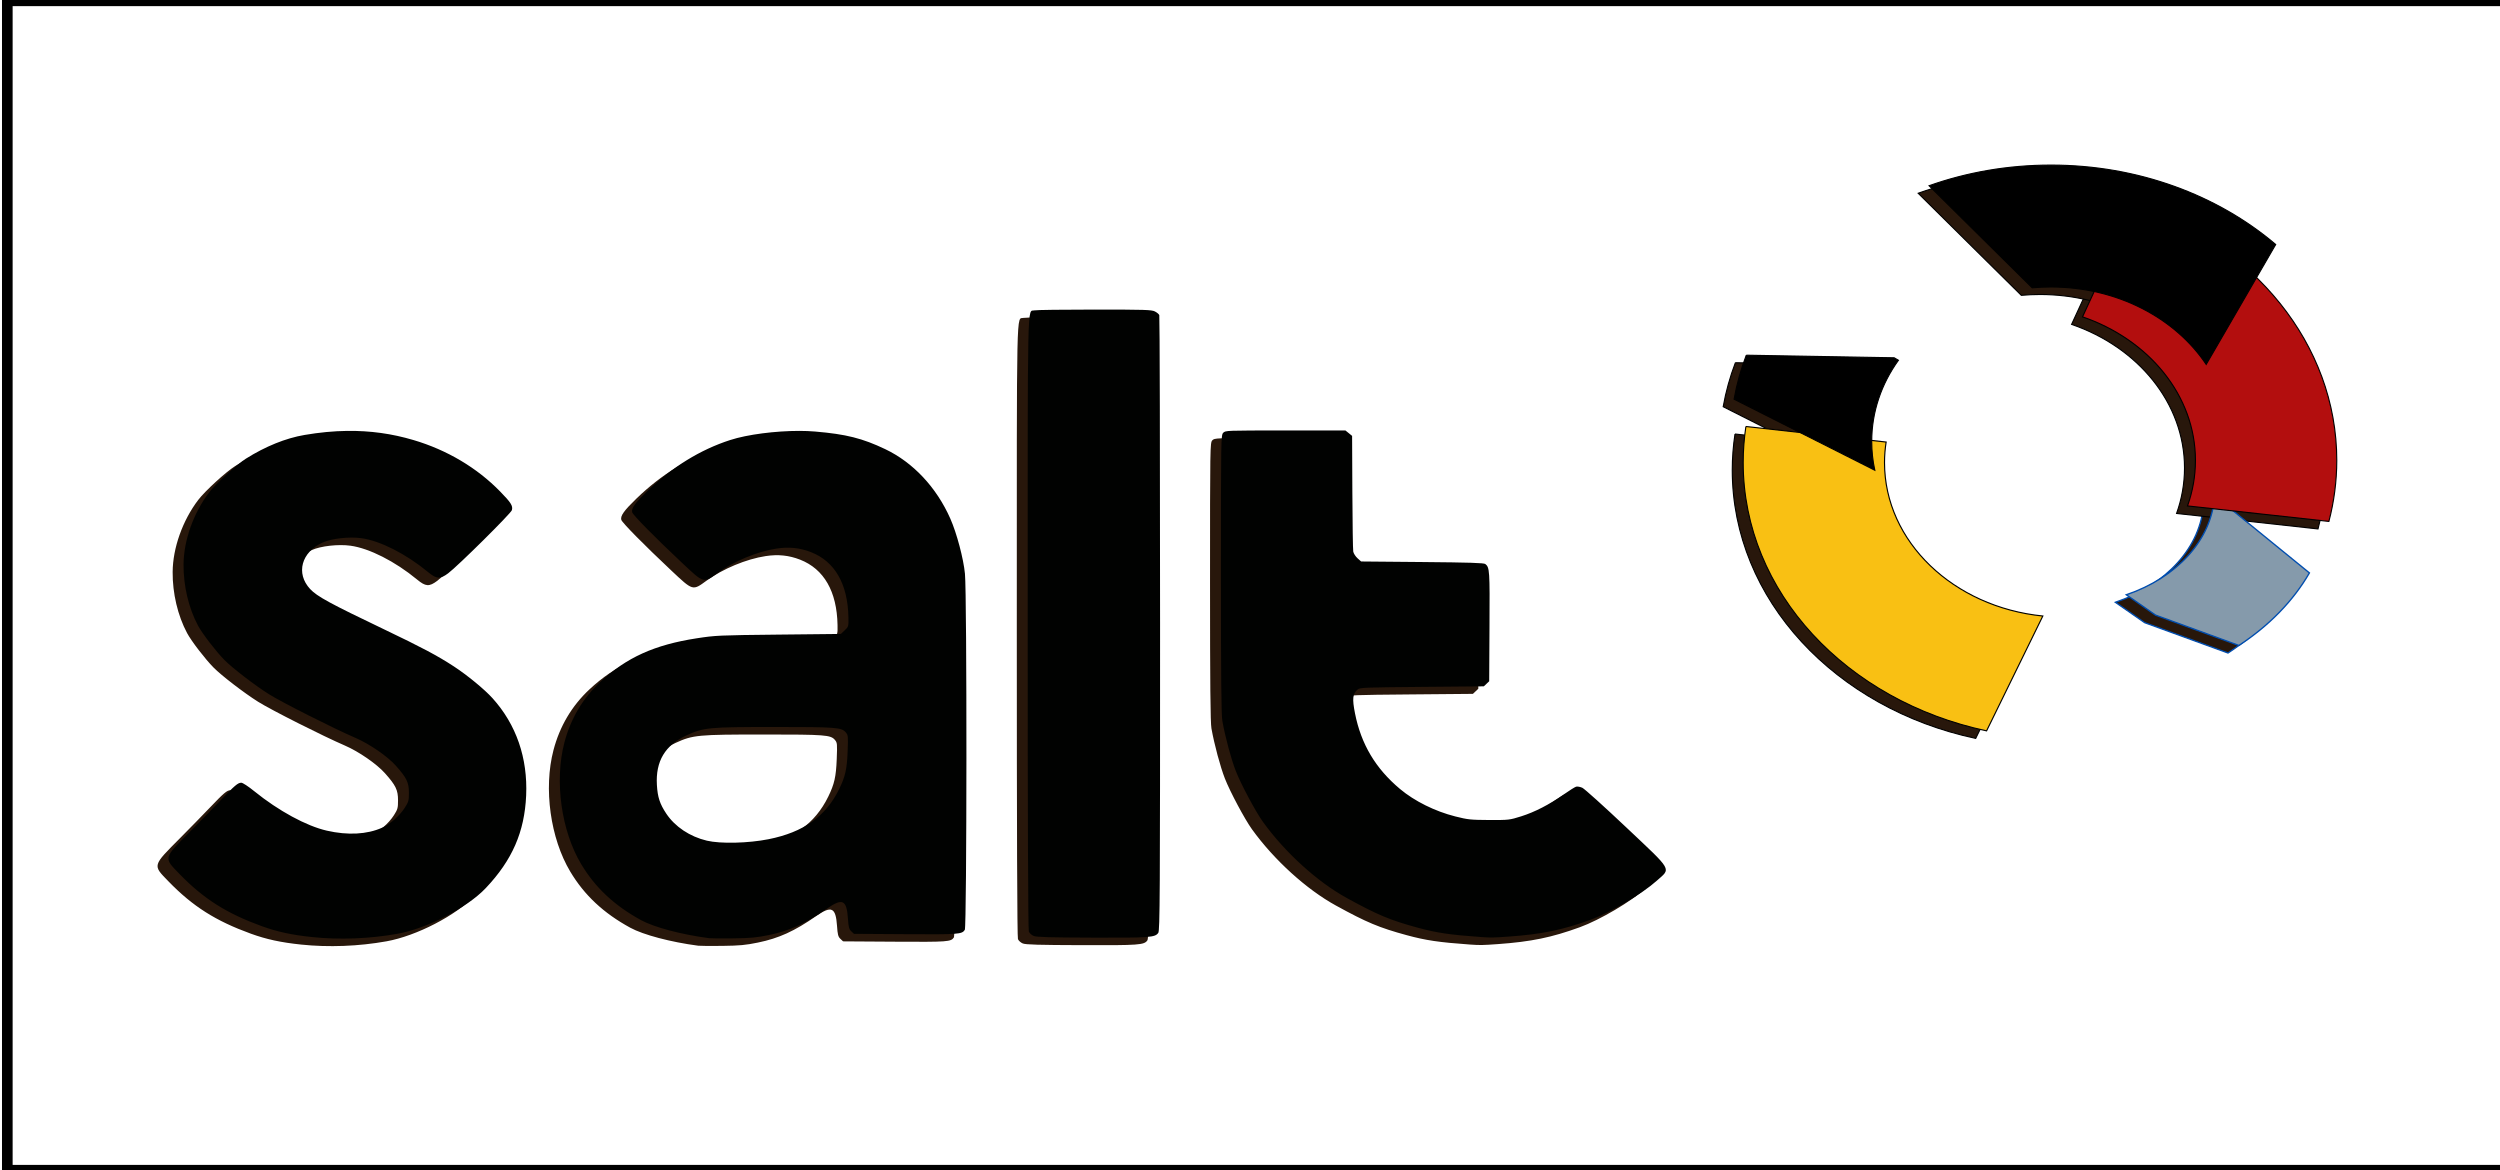 <?xml version="1.0" encoding="UTF-8" standalone="no"?>
<!-- Created with Inkscape (http://www.inkscape.org/) -->

<svg
   xmlns:dc="http://purl.org/dc/elements/1.1/"
   xmlns:cc="http://creativecommons.org/ns#"
   xmlns:rdf="http://www.w3.org/1999/02/22-rdf-syntax-ns#"
   xmlns:svg="http://www.w3.org/2000/svg"
   xmlns="http://www.w3.org/2000/svg"
   xmlns:sodipodi="http://sodipodi.sourceforge.net/DTD/sodipodi-0.dtd"
   xmlns:inkscape="http://www.inkscape.org/namespaces/inkscape"
   width="235"
   height="110"
   id="svg2"
   version="1.1"
   inkscape:version="0.48.4 r9939"
   sodipodi:docname="zero-salt.svg">
  <defs
     id="defs4">
    <filter
       inkscape:collect="always"
       id="filter3844">
      <feGaussianBlur
         inkscape:collect="always"
         stdDeviation="1.592"
         id="feGaussianBlur3846" />
    </filter>
  </defs>
  <sodipodi:namedview
     id="base"
     pagecolor="#ffffff"
     bordercolor="#666666"
     borderopacity="1.0"
     inkscape:pageopacity="0.0"
     inkscape:pageshadow="2"
     inkscape:zoom="1.4555669"
     inkscape:cx="389.91495"
     inkscape:cy="17.040293"
     inkscape:document-units="px"
     inkscape:current-layer="layer1"
     showgrid="false"
     inkscape:window-width="1920"
     inkscape:window-height="1020"
     inkscape:window-x="1920"
     inkscape:window-y="0"
     inkscape:window-maximized="1" />
  <g
     inkscape:label="Capa 1"
     inkscape:groupmode="layer"
     id="layer1"
     transform="translate(0,-942.362)">
    <g
       id="g3036"
       transform="matrix(0.678,0,0,0.678,1838.097,-431.247)">
      <path
         style="fill:#9b9ea0"
         d="m -301.5,951.231 c -24.461,-1.144 -41.808,-4.7 -63.122,-12.938 -21.858,-8.448 -35.974,-17.165 -56.017,-34.593 -6.541,-5.688 -20.313,-20.889 -22.216,-24.523 -1.946,-3.715 -1.323,-8.643 1.695,-13.402 1.562,-2.463 10.224,-12.347 19.25,-21.965 9.026,-9.618 20.46,-21.953 25.41,-27.411 14.535,-16.027 15.126,-16.538 19.099,-16.538 4.568,0 6.673,1.17 13.626,7.575 16.337,15.049 38.953,28.87 57.183,34.945 9.753,3.25 26.142,4.413 35.763,2.537 12.071,-2.354 24.502,-11.526 29.287,-21.61 4.211,-8.875 1.133,-18.954 -9.309,-30.482 -8.916,-9.842 -16.804,-14.732 -55.649,-34.495 -31.149,-15.847 -35.868,-18.462 -50.507,-27.989 -34.51,-22.459 -57.843,-50.278 -68.341,-81.482 -1.495,-4.444 -3.188,-13.205 -4.155,-21.5 -4.494,-38.564 7.156,-72.414 34.601,-100.535 18.643,-19.102 43.352,-32.491 70.402,-38.149 61.177,-12.795 121.751,4.02 164.351,45.622 6.793,6.634 13.714,13.775 15.379,15.869 4.047,5.087 4.817,11.35 1.952,15.874 -2.814,4.445 -58.002,59.664 -61.382,61.418 -5.78,2.998 -8.87,1.524 -25.3,-12.07 -16.453,-13.613 -37.226,-23.281 -52.131,-24.261 -6.598,-0.434 -9.52,-0.118 -15.5,1.679 -13.188,3.963 -18.944,8.897 -21.904,18.774 -2.024,6.756 1.716,15.076 9.413,20.94 6.261,4.77 26.157,15.605 56.622,30.836 31.526,15.761 39.404,20.117 54,29.853 27.78,18.531 43.702,34.937 54.831,56.496 12.6,24.41 16.901,51.002 13.301,82.246 -4.649,40.347 -31.307,77.843 -70.603,99.309 -5.515,3.013 -13.628,6.862 -18.028,8.555 -9.802,3.77 -29.23,8.593 -40,9.929 -9.324,1.157 -31.92,1.955 -42,1.484 z M 23,950.83 c -36.835,-1.955 -70.065,-16.07 -94.062,-39.955 -17.194,-17.114 -28.571,-37.002 -35.35,-61.797 -4.119,-15.066 -5.591,-27.177 -5.581,-45.926 0.01,-18.376 1.207,-27.612 5.288,-40.789 6.626,-21.398 16.106,-36.869 31.922,-52.093 11.888,-11.444 19.743,-17.29 31.283,-23.285 15.478,-8.041 25.229,-11.058 56,-17.33 2.781,-0.567 29.469,-1.301 60.147,-1.655 64.489,-0.744 59.377,0.251 59.319,-11.541 -0.106,-21.478 -10.108,-43.447 -22.761,-49.99 -5.259,-2.719 -17.502,-5.606 -23.684,-5.584 -16.2,0.058 -38.243,8.663 -55.688,21.739 -10.618,7.958 -14.013,9.232 -18.469,6.927 -3.529,-1.825 -58.648,-57.468 -61.404,-61.988 -4.132,-6.777 -2.185,-11.041 11.714,-25.648 C -23.57,526.404 -7.674,514.144 12,503.099 c 9.245,-5.19 25.759,-11 41,-14.425 14.314,-3.216 14.834,-3.258 40.5,-3.285 24.806,-0.026 26.62,0.104 39.5,2.82 42.868,9.041 72.574,31.79 91.863,70.348 6.872,13.737 13.399,36.488 16.122,56.195 2.056,14.881 2.1,18.355 2.13,169.184 0.03,148.064 -0.04,154.115 -1.82,157.209 -3.767,6.548 -3.566,6.526 -55.673,5.965 l -46.878,-0.505 -3.021,-2.699 c -2.777,-2.481 -3.076,-3.395 -3.705,-11.318 -0.665,-8.373 -1.953,-11.726 -4.504,-11.726 -0.682,0 -5.465,2.857 -10.628,6.35 C 95.221,941.868 75.46,949.068 52,950.853 c -6.875,0.523 -13.175,0.893 -14,0.822 -0.825,-0.071 -7.575,-0.451 -15,-0.845 z m 44.781,-99.409 c 23.541,-4.685 42.526,-17.175 53.119,-34.946 1.87,-3.137 4.974,-10.296 6.898,-15.908 3.217,-9.384 3.507,-11.197 3.601,-22.535 0.096,-11.632 -0.026,-12.433 -2.144,-14.156 -3.349,-2.725 -14.82,-3.227 -63.755,-2.79 -42.606,0.381 -43.078,0.407 -51.5,2.924 -16.11,4.813 -23.79,10.602 -29.563,22.282 -8.52,17.239 -4.06,39.179 10.827,53.258 6.751,6.385 18.269,12.104 26.748,13.282 9.564,1.329 36.114,0.51 45.768,-1.411 z m 225.221,98.309 c -1.696,-0.348 -4.027,-1.473 -5.18,-2.5 C 282.727,942.693 283,958.805 283,662.795 c 0,-255.869 0.123,-276.389 1.67,-279.65 0.918,-1.936 3.056,-4.371 4.75,-5.412 2.936,-1.804 5.596,-1.88 56.811,-1.632 l 53.731,0.261 3.269,3.269 3.269,3.269 0.238,279.231 c 0.188,220.636 -0.022,279.744 -1.002,281.676 -0.682,1.345 -2.611,3.246 -4.286,4.224 -2.794,1.632 -7.274,1.802 -54.205,2.055 -28.138,0.152 -52.547,-0.009 -54.243,-0.356 z M 658,949.168 c -1.375,-0.232 -9.475,-1.555 -18,-2.94 -16.522,-2.684 -32.952,-7.498 -51.5,-15.089 -11.144,-4.561 -15.192,-6.623 -26,-13.246 -3.3,-2.022 -8.304,-5.051 -11.12,-6.732 -14.96,-8.925 -45.024,-36.839 -58.635,-54.438 -23.852,-30.843 -39.563,-69.009 -44.44,-107.952 -1.649,-13.17 -1.804,-24.759 -1.805,-134.908 -5.2e-4,-113.316 0.105,-120.693 1.766,-123.733 3.496,-6.398 2.312,-6.273 58.933,-6.21 55.244,0.061 56.422,0.164 60.205,5.265 2.052,2.767 2.098,3.847 2.387,55.5 l 0.294,52.679 2.48,2.5 2.479,2.5 51.227,0.253 c 57.136,0.282 54.199,-0.088 57.976,7.318 1.596,3.13 1.749,7.816 1.75,53.711 0,54.764 -0.043,55.234 -5.619,58.89 -2.583,1.694 -6.593,1.864 -54.673,2.328 l -51.885,0.5 -1.911,2.361 C 570.86,729.021 570,731.569 570,733.385 c 0,9.96 6.789,31.775 14.153,45.477 7.54,14.03 22.596,29.843 36.397,38.226 13.496,8.198 22.458,11.72 36.5,14.343 33.416,6.242 54.835,1.013 83.116,-20.291 10.89,-8.203 14.605,-9.482 19.777,-6.808 1.789,0.925 19.343,17.748 39.009,37.385 38.243,38.186 38.032,37.917 35.617,45.298 -1.427,4.36 -16.672,17.749 -31.639,27.787 -26.579,17.825 -56.975,28.941 -91.929,33.616 -9.704,1.298 -46.655,1.82 -53,0.749 z M 931.5,551.266 c -3.3,-1.381 -8.925,-3.189 -12.5,-4.017 -10.546,-2.443 -17.872,-5.471 -25.869,-10.692 -4.136,-2.7 -12.263,-7.602 -18.059,-10.892 -5.796,-3.291 -14.146,-9.039 -18.555,-12.774 -4.409,-3.735 -12.71,-10.278 -18.446,-14.539 -5.736,-4.262 -13.343,-10.728 -16.903,-14.369 -8.772,-8.972 -24.038,-30.418 -30.34,-42.621 -2.84,-5.5 -7.409,-12.925 -10.154,-16.5 -10.057,-13.101 -14.444,-26.256 -13.241,-39.71 0.711,-7.955 -0.53,-22.61 -3.421,-40.418 -2.692,-16.577 -3.555,-36.492 -2.043,-47.143 1.432,-10.09 0.922,-12.339 -4.631,-20.401 -5.145,-7.471 -5.354,-11.839 -1.296,-27.175 1.789,-6.761 4.216,-13.724 5.392,-15.473 2.941,-4.37 8.236,-6.007 17.067,-5.276 13.222,1.095 39.024,2.641 58.645,3.513 20.932,0.93 24.312,1.703 26.606,6.083 1.79,3.417 1.089,7.694 -3.275,20 -4.203,11.85 -5.184,21.707 -2.434,24.465 0.848,0.85 4.537,2.377 8.199,3.392 13.744,3.811 15.336,6.257 15.038,23.101 -0.583,32.951 14.061,70.139 35.722,90.718 15.325,14.56 21.926,19.22 38.645,27.287 10.426,5.03 16.716,8.66 17.757,10.248 0.886,1.353 2.018,5.702 2.516,9.665 1.107,8.812 2.425,10.925 10.043,16.099 4.823,3.275 6.202,4.837 7.195,8.152 1.207,4.028 1.125,4.299 -4.638,15.237 -3.227,6.125 -8.619,15.191 -11.983,20.146 -3.364,4.955 -7.626,12.83 -9.472,17.5 -4.588,11.609 -8.167,17.733 -13.254,22.683 -7.218,7.022 -12.358,7.877 -22.309,3.712 z m 229.485,-55.273 c -1.917,-1.028 -7.085,-4.002 -11.485,-6.609 -4.4,-2.607 -15.425,-8.613 -24.5,-13.346 -17.665,-9.213 -36.392,-19.99 -39.25,-22.586 -3.75,-3.407 -1.784,-7.515 5.768,-12.056 9.778,-5.879 18.612,-12.522 23.873,-17.953 8.088,-8.348 21.544,-24.843 26.128,-32.028 4.951,-7.76 12.463,-23.666 13.13,-27.801 0.723,-4.484 -2.258,-7.002 -11.525,-9.736 -8.691,-2.564 -12.125,-5.471 -12.125,-10.263 0,-1.835 0.721,-8.718 1.602,-15.295 6.171,-46.056 -16.113,-94.462 -55.313,-120.152 -8.883,-5.822 -13.552,-8.073 -28.505,-13.748 -14.732,-5.591 -16.772,-9.101 -13.231,-22.768 0.855,-3.299 1.417,-7.639 1.25,-9.644 -0.261,-3.131 -0.869,-3.929 -4.304,-5.647 -3.71,-1.855 -6.035,-2.002 -32.059,-2.031 -26.177,-0.029 -28.265,-0.163 -31.129,-2 -1.688,-1.083 -11.099,-10.519 -20.913,-20.969 -9.814,-10.45 -23.294,-24.625 -29.957,-31.5 -6.663,-6.875 -12.863,-13.613 -13.778,-14.973 -2.256,-3.352 -2.18,-10.25 0.136,-12.347 4.493,-4.066 36.932,-14.834 50.2,-16.664 4.125,-0.569 11.1,-1.814 15.5,-2.767 6.506,-1.41 13.042,-1.727 35,-1.702 24.629,0.029 28.445,0.271 43.452,2.76 9.048,1.501 20.641,4.07 25.762,5.711 5.121,1.64 9.799,2.982 10.396,2.982 4.649,0 42.806,17.886 57.938,27.158 16.115,9.875 39.437,29.012 42.446,34.83 0.829,1.602 1.508,5.298 1.51,8.213 0,6.396 1.075,8.297 12.088,21.469 14.315,17.122 27.422,38.823 37.336,61.814 5.492,12.735 12.225,33.244 13.465,41.016 0.527,3.3 1.987,11.4 3.244,18 1.998,10.49 2.287,15.147 2.295,37 0.01,22.897 -0.215,26.19 -2.657,39.15 -3.026,16.061 -4.644,20.674 -7.855,22.392 -3.218,1.722 -13.702,0.696 -24.421,-2.39 -8.947,-2.576 -27.235,-6.174 -37.228,-7.325 -6.098,-0.702 -7.513,0.864 -5.162,5.716 1.362,2.81 17.958,20.94 38.539,42.101 9.529,9.797 10.352,10.952 10.352,14.524 0,4.567 -5.991,15.728 -13.705,25.533 -2.726,3.465 -6.478,8.549 -8.338,11.299 -4.85,7.172 -22.32,25.954 -28.436,30.572 -5.958,4.498 -9.99,5.033 -15.536,2.06 z"
         id="path3050"
         inkscape:connector-curvature="0" />
      <path
         style="fill:#e3c608"
         d="m -296.5,949.128 c -24.344,-0.712 -44.903,-4.385 -62.941,-11.243 -22.379,-8.51 -34.767,-15.502 -52.181,-29.452 -8.608,-6.896 -25.433,-24.042 -28.526,-29.071 -4.039,-6.568 -1.816,-10.802 15.247,-29.041 6.154,-6.577 18.391,-19.762 27.194,-29.299 8.803,-9.537 17.03,-17.806 18.282,-18.377 3.578,-1.63 7.229,-0.102 13.302,5.567 18.026,16.827 40.446,30.608 59.622,36.648 8.837,2.783 27.588,3.83 36.72,2.05 12.328,-2.404 24.461,-11.239 29.808,-21.708 3.536,-6.923 3.319,-15.094 -0.59,-22.277 -4.307,-7.914 -14.793,-18.635 -24.095,-24.636 -4.521,-2.917 -22.535,-12.602 -40.031,-21.523 -31.179,-15.898 -49.84,-26.674 -61.811,-35.692 -22.56,-16.996 -40.284,-36.844 -49.748,-55.711 -18.684,-37.25 -15.392,-84.588 8.321,-119.63 5.569,-8.23 22.342,-25.07 31.927,-32.054 16.091,-11.725 34.263,-19.471 55.192,-23.525 12.948,-2.508 16.399,-2.772 36.308,-2.781 20.185,-0.009 23.076,0.217 35.038,2.737 14.408,3.036 32.98,8.958 41.462,13.221 10.197,5.125 27.073,15.694 34.311,21.487 10.927,8.745 28.173,26.952 29.586,31.233 2.178,6.601 0.365,8.955 -31.23,40.562 -28.987,28.998 -29.275,29.25 -33.416,29.25 -3.503,0 -5.029,-0.727 -9.464,-4.509 -35.042,-29.885 -63.374,-38.866 -87.898,-27.86 -13.033,5.849 -19.087,19.132 -13.748,30.162 4.733,9.778 10.561,13.503 62.858,40.182 49.649,25.328 62.846,33.521 83.295,51.713 22.789,20.273 36.906,47.229 40.757,77.821 2.015,16.012 0.765,38.335 -2.968,52.991 -8.963,35.189 -32.828,64.641 -67.554,83.369 -25.844,13.938 -57.073,20.449 -93.031,19.397 z M 14,948.18 c -10.043,-1.305 -31.272,-6.83 -40.879,-10.639 -38.247,-15.165 -67.24,-48.836 -77.649,-90.179 -4.464,-17.731 -5.904,-32.189 -5.168,-51.914 0.539,-14.441 0.974,-17.414 4.255,-29.071 3.991,-14.176 9.915,-26.992 17.692,-38.269 5.173,-7.501 19.864,-22.259 29.016,-29.148 C -43.474,687.477 -23.476,679.304 2,674.14 l 17.5,-3.547 52,-0.378 c 28.6,-0.208 53.488,-0.622 55.306,-0.921 5.873,-0.966 7.199,-3.314 7.159,-12.682 -0.091,-21.412 -8.038,-40.995 -20.218,-49.819 -6.5,-4.708 -18.948,-8.367 -28.247,-8.302 -15.681,0.11 -41.424,9.876 -55.665,21.117 -9.052,7.145 -11.014,8.24 -14.835,8.277 -3.275,0.032 -5.37,-1.856 -32.555,-29.323 -16.717,-16.891 -29.803,-30.935 -30.818,-33.073 -1.709,-3.601 -1.7,-3.846 0.282,-7.921 2.566,-5.278 17.914,-21.799 27.617,-29.727 24.641,-20.135 49.363,-32.189 77.294,-37.686 12.395,-2.439 15.843,-2.696 36.681,-2.726 21.117,-0.03 24.18,0.195 37.413,2.75 16.22,3.132 26.278,6.649 39.971,13.977 37.781,20.219 61.808,60.309 68.148,113.705 1.863,15.694 1.959,23.843 1.964,166.782 0.005,162.045 0.237,154.84 -5.112,158.587 -2.069,1.449 -7.367,1.631 -47.638,1.631 -49.624,0 -50.897,-0.135 -53.002,-5.627 -0.606,-1.58 -1.289,-6.344 -1.52,-10.587 -0.709,-13.054 -3.19,-13.676 -16.78,-4.205 -14.423,10.051 -28.945,16.961 -43.257,20.583 -11.533,2.919 -13.367,3.099 -34.187,3.347 -12.1,0.144 -23.575,0.058 -25.5,-0.193 z m 50,-93.947 c 18.821,-3.066 33.578,-9.585 44.637,-19.718 8.588,-7.869 14.512,-16.064 18.485,-25.571 4.819,-11.532 5.922,-16.51 6.563,-29.618 0.669,-13.69 -0.502,-17.814 -5.453,-19.199 C 126.729,759.706 102.1,759.362 73.5,759.362 c -51.33,0 -52.103,0.03 -59.965,2.306 -16.337,4.73 -25.038,11.363 -31.164,23.758 -3.089,6.251 -3.688,8.596 -4.116,16.125 -0.904,15.901 4.392,29.1 16.017,39.916 7.972,7.417 16.898,11.856 26.728,13.292 4.125,0.603 8.625,1.288 10,1.523 4.298,0.734 23.073,-0.432 33,-2.049 z m 226.629,91.551 c -1.453,-1.143 -3.091,-2.918 -3.641,-3.946 -0.659,-1.232 -1.005,-96.234 -1.014,-279.066 -0.013,-252.317 0.129,-277.417 1.584,-279.638 3.454,-5.272 4.348,-5.349 58.902,-5.049 49.384,0.271 50.452,0.319 53.218,2.373 1.552,1.153 3.378,3.178 4.058,4.5 0.971,1.89 1.238,61.306 1.25,278.203 0.013,244.586 -0.157,276.132 -1.502,278.733 -3.124,6.041 -2.395,5.967 -58.799,5.967 -50.54,0 -51.46,-0.035 -54.056,-2.078 z M 662.5,947.231 c -1.65,-0.258 -9.268,-1.355 -16.928,-2.438 -19.39,-2.741 -34.45,-6.872 -53.572,-14.694 -45.145,-18.467 -87.277,-54.735 -112.278,-96.651 -10.605,-17.78 -18.917,-37.638 -23.863,-57.012 -6.33,-24.794 -6.064,-19.395 -6.739,-136.575 C 448.779,580.737 448.725,523.259 449,512.132 l 0.5,-20.23 2.773,-2.77 2.773,-2.77 52.271,0 c 48.676,0 52.461,0.124 55.022,1.802 1.513,0.991 3.18,2.933 3.706,4.315 0.558,1.467 0.979,23.193 1.012,52.198 0.041,35.74 0.392,50.667 1.25,53.185 0.813,2.384 2.309,4.057 4.694,5.248 3.19,1.593 7.863,1.749 52.703,1.75 33.245,10e-4 49.975,0.354 51.585,1.087 1.31,0.597 3.223,2.509 4.251,4.25 1.769,2.994 1.856,5.906 1.63,54.165 -0.223,47.387 -0.367,51.178 -2.048,53.5 -3.415,4.722 -5.321,4.883 -58.416,4.944 l -49.795,0.056 -2.455,2.455 c -1.943,1.943 -2.454,3.483 -2.454,7.39 0,17.206 10.6,45.059 23.16,60.853 15.887,19.978 38.877,34.484 63.34,39.966 9.973,2.235 14.365,2.684 26,2.657 12.642,-0.029 14.934,-0.32 23.625,-3.001 10.868,-3.352 25.243,-10.929 34.884,-18.387 13.181,-10.197 16.475,-11.088 22.889,-6.196 3.707,2.827 57.817,56.706 66.309,66.025 7.758,8.513 6.651,11.911 -7.908,24.274 -29.182,24.781 -64.946,40.733 -104.298,46.523 -10.183,1.498 -47.433,2.76 -53.5,1.812 z m 269,-395.965 c -3.3,-1.381 -8.925,-3.189 -12.5,-4.017 -10.546,-2.443 -17.872,-5.471 -25.869,-10.692 -4.136,-2.7 -12.263,-7.602 -18.059,-10.892 -5.796,-3.291 -14.146,-9.039 -18.555,-12.774 -4.409,-3.735 -12.71,-10.278 -18.446,-14.539 -5.736,-4.262 -13.343,-10.728 -16.903,-14.369 -8.772,-8.972 -24.038,-30.418 -30.34,-42.621 -2.84,-5.5 -7.356,-12.863 -10.035,-16.362 -5.019,-6.555 -8.884,-13.46 -11.512,-20.567 -1.112,-3.007 -1.597,-9.558 -1.855,-25.071 -0.264,-15.877 -0.865,-23.806 -2.463,-32.5 -1.215,-6.609 -2.352,-18.002 -2.673,-26.788 -0.497,-13.599 -0.311,-16.316 1.683,-24.594 2.521,-10.465 2.603,-10.098 -4.452,-19.928 -5.051,-7.039 -5.222,-9.654 -1.56,-23.89 3.389,-13.175 4.629,-15.83 8.613,-18.44 2.706,-1.773 7.721,-1.645 68.427,1.752 29.546,1.653 30.306,2.307 24.114,20.739 -5.239,15.597 -6.505,22.075 -5.223,26.718 1.469,5.319 3.833,7.649 6.379,6.287 2.778,-1.487 9.043,-0.481 12.548,2.015 5.01,3.567 7.108,10.32 8.193,26.369 0.53,7.843 1.444,16.286 2.032,18.761 4.782,20.151 13.171,38.798 24.712,54.927 9.49,13.263 27.614,28.472 43.451,36.462 12.569,6.342 19.881,11.287 22.423,15.167 0.931,1.42 2.051,4.851 2.489,7.623 1.049,6.635 2.692,8.938 9.844,13.794 4.823,3.275 6.202,4.837 7.195,8.152 1.207,4.028 1.125,4.299 -4.638,15.237 -3.227,6.125 -8.619,15.191 -11.983,20.146 -3.364,4.955 -7.626,12.83 -9.472,17.5 -4.588,11.609 -8.167,17.733 -13.254,22.683 -7.218,7.022 -12.358,7.877 -22.309,3.712 z m 230.855,-62.851 c -1.73,-0.753 -4.902,-2.956 -7.049,-4.896 -2.385,-2.155 -5.826,-4.011 -8.842,-4.771 -2.715,-0.684 -8.993,-3.307 -13.951,-5.829 -4.957,-2.522 -11.738,-5.835 -15.068,-7.363 -3.33,-1.527 -8.748,-5.121 -12.04,-7.986 -3.292,-2.865 -7.041,-5.905 -8.332,-6.755 l -2.346,-1.546 2.886,-1.836 c 1.587,-1.01 3.942,-3.142 5.234,-4.737 1.292,-1.595 4.521,-4.001 7.176,-5.347 2.747,-1.392 5.127,-3.389 5.521,-4.632 0.382,-1.202 3.902,-5.436 7.824,-9.41 17.247,-17.474 22.428,-23.863 25.095,-30.948 1.416,-3.762 3.031,-7.391 3.59,-8.063 0.558,-0.673 2.334,-3.947 3.947,-7.276 4.649,-9.597 8.101,-10.245 14.713,-2.763 2.082,2.356 5.624,5.44 7.871,6.852 2.247,1.413 6.747,5.601 10,9.308 3.253,3.707 7.265,8.162 8.915,9.901 1.65,1.739 5.925,6.71 9.5,11.047 3.575,4.337 7.963,9.292 9.75,11.012 1.788,1.719 3.25,4.065 3.25,5.212 0,4.651 -6.064,15.533 -12.326,22.123 -3.476,3.657 -7.311,8.383 -8.523,10.501 -3.201,5.596 -17.766,21.17 -24.063,25.729 -5.818,4.213 -7.833,4.604 -12.732,2.472 z m -8.346,-21.553 c 0.897,0 0.496,-5.374 -0.523,-7.023 -0.737,-1.193 -4.172,-1.293 -4.883,-0.142 -0.284,0.459 0,2.501 0.62,4.538 0.771,2.512 1.588,3.53 2.539,3.165 0.771,-0.296 1.783,-0.538 2.248,-0.538 z m 73.444,-97.487 c -4.426,-1.309 -12.301,-3.113 -17.5,-4.007 -5.199,-0.894 -13.896,-2.746 -19.325,-4.114 -7.399,-1.865 -11.928,-2.418 -18.082,-2.21 -7.665,0.26 -8.424,0.098 -11.424,-2.425 -1.767,-1.487 -5.105,-3.19 -7.418,-3.784 -17.515,-4.501 -19.225,-5.693 -18.405,-12.838 2.692,-23.464 2.889,-27.621 1.804,-37.957 -3.595,-34.216 -19.428,-64.926 -45.083,-87.44 -12.007,-10.537 -22.874,-16.768 -39.892,-22.874 -14.352,-5.15 -16.143,-7.906 -12.64,-19.453 1.56,-5.142 1.943,-11.118 0.89,-13.864 -1.254,-3.267 -7.637,-5.056 -24.993,-7.004 -2.813,-0.316 -12.417,-0.11 -21.342,0.456 -11.16,0.708 -17.427,0.707 -20.066,-0.003 -3.144,-0.847 -7.329,-4.685 -23.158,-21.238 C 940.194,119.506 926.054,104.761 919.398,97.852 898.702,76.369 899.301,74.631 931,64.207 c 8.529,-2.805 20.128,-5.605 31.5,-7.606 17.186,-3.023 19.153,-3.163 43.5,-3.094 30.174,0.086 45.004,1.936 68,8.485 36.401,10.365 73.847,30.512 99.82,53.705 8.825,7.881 10.18,10.283 10.18,18.051 0,3.292 0.433,7.125 0.963,8.518 0.53,1.393 4.391,6.485 8.581,11.315 9.128,10.523 22.205,29.852 29.959,44.282 18.643,34.694 27.155,67.924 28.199,110.085 0.466,18.806 0.259,23.376 -1.601,35.5 -3.191,20.792 -4.098,24.269 -6.91,26.481 -3.143,2.473 -5.83,2.378 -15.736,-0.553 z"
         id="path3048"
         inkscape:connector-curvature="0" />
      <path
         style="fill:#759296"
         d="m -296.5,949.128 c -24.344,-0.712 -44.903,-4.385 -62.941,-11.243 -22.379,-8.51 -34.767,-15.502 -52.181,-29.452 -8.608,-6.896 -25.433,-24.042 -28.526,-29.071 -4.039,-6.568 -1.816,-10.802 15.247,-29.041 6.154,-6.577 18.391,-19.762 27.194,-29.299 8.803,-9.537 17.03,-17.806 18.282,-18.377 3.578,-1.63 7.229,-0.102 13.302,5.567 18.026,16.827 40.446,30.608 59.622,36.648 8.837,2.783 27.588,3.83 36.72,2.05 12.328,-2.404 24.461,-11.239 29.808,-21.708 3.536,-6.923 3.319,-15.094 -0.59,-22.277 -4.307,-7.914 -14.793,-18.635 -24.095,-24.636 -4.521,-2.917 -22.535,-12.602 -40.031,-21.523 -31.179,-15.898 -49.84,-26.674 -61.811,-35.692 -22.56,-16.996 -40.284,-36.844 -49.748,-55.711 -18.684,-37.25 -15.392,-84.588 8.321,-119.63 5.569,-8.23 22.342,-25.07 31.927,-32.054 16.091,-11.725 34.263,-19.471 55.192,-23.525 12.948,-2.508 16.399,-2.772 36.308,-2.781 20.185,-0.009 23.076,0.217 35.038,2.737 14.408,3.036 32.98,8.958 41.462,13.221 10.197,5.125 27.073,15.694 34.311,21.487 10.927,8.745 28.173,26.952 29.586,31.233 2.178,6.601 0.365,8.955 -31.23,40.562 -28.987,28.998 -29.275,29.25 -33.416,29.25 -3.503,0 -5.029,-0.727 -9.464,-4.509 -35.042,-29.885 -63.374,-38.866 -87.898,-27.86 -13.033,5.849 -19.087,19.132 -13.748,30.162 4.733,9.778 10.561,13.503 62.858,40.182 49.649,25.328 62.846,33.521 83.295,51.713 22.789,20.273 36.906,47.229 40.757,77.821 2.015,16.012 0.765,38.335 -2.968,52.991 -8.963,35.189 -32.828,64.641 -67.554,83.369 -25.844,13.938 -57.073,20.449 -93.031,19.397 z M 14,948.18 c -10.043,-1.305 -31.272,-6.83 -40.879,-10.639 -38.247,-15.165 -67.24,-48.836 -77.649,-90.179 -4.464,-17.731 -5.904,-32.189 -5.168,-51.914 0.539,-14.441 0.974,-17.414 4.255,-29.071 3.991,-14.176 9.915,-26.992 17.692,-38.269 5.173,-7.501 19.864,-22.259 29.016,-29.148 C -43.474,687.477 -23.476,679.304 2,674.14 l 17.5,-3.547 52,-0.378 c 28.6,-0.208 53.488,-0.622 55.306,-0.921 5.873,-0.966 7.199,-3.314 7.159,-12.682 -0.091,-21.412 -8.038,-40.995 -20.218,-49.819 -6.5,-4.708 -18.948,-8.367 -28.247,-8.302 -15.681,0.11 -41.424,9.876 -55.665,21.117 -9.052,7.145 -11.014,8.24 -14.835,8.277 -3.275,0.032 -5.37,-1.856 -32.555,-29.323 -16.717,-16.891 -29.803,-30.935 -30.818,-33.073 -1.709,-3.601 -1.7,-3.846 0.282,-7.921 2.566,-5.278 17.914,-21.799 27.617,-29.727 24.641,-20.135 49.363,-32.189 77.294,-37.686 12.395,-2.439 15.843,-2.696 36.681,-2.726 21.117,-0.03 24.18,0.195 37.413,2.75 16.22,3.132 26.278,6.649 39.971,13.977 37.781,20.219 61.808,60.309 68.148,113.705 1.863,15.694 1.959,23.843 1.964,166.782 0.005,162.045 0.237,154.84 -5.112,158.587 -2.069,1.449 -7.367,1.631 -47.638,1.631 -49.624,0 -50.897,-0.135 -53.002,-5.627 -0.606,-1.58 -1.289,-6.344 -1.52,-10.587 -0.709,-13.054 -3.19,-13.676 -16.78,-4.205 -14.423,10.051 -28.945,16.961 -43.257,20.583 -11.533,2.919 -13.367,3.099 -34.187,3.347 -12.1,0.144 -23.575,0.058 -25.5,-0.193 z m 50,-93.947 c 18.821,-3.066 33.578,-9.585 44.637,-19.718 8.588,-7.869 14.512,-16.064 18.485,-25.571 4.819,-11.532 5.922,-16.51 6.563,-29.618 0.669,-13.69 -0.502,-17.814 -5.453,-19.199 C 126.729,759.706 102.1,759.362 73.5,759.362 c -51.33,0 -52.103,0.03 -59.965,2.306 -16.337,4.73 -25.038,11.363 -31.164,23.758 -3.089,6.251 -3.688,8.596 -4.116,16.125 -0.904,15.901 4.392,29.1 16.017,39.916 7.972,7.417 16.898,11.856 26.728,13.292 4.125,0.603 8.625,1.288 10,1.523 4.298,0.734 23.073,-0.432 33,-2.049 z m 226.629,91.551 c -1.453,-1.143 -3.091,-2.918 -3.641,-3.946 -0.659,-1.232 -1.005,-96.234 -1.014,-279.066 -0.013,-252.317 0.129,-277.417 1.584,-279.638 3.454,-5.272 4.348,-5.349 58.902,-5.049 49.384,0.271 50.452,0.319 53.218,2.373 1.552,1.153 3.378,3.178 4.058,4.5 0.971,1.89 1.238,61.306 1.25,278.203 0.013,244.586 -0.157,276.132 -1.502,278.733 -3.124,6.041 -2.395,5.967 -58.799,5.967 -50.54,0 -51.46,-0.035 -54.056,-2.078 z M 662.5,947.231 c -1.65,-0.258 -9.268,-1.355 -16.928,-2.438 -19.39,-2.741 -34.45,-6.872 -53.572,-14.694 -45.145,-18.467 -87.277,-54.735 -112.278,-96.651 -10.605,-17.78 -18.917,-37.638 -23.863,-57.012 -6.33,-24.794 -6.064,-19.395 -6.739,-136.575 C 448.779,580.737 448.725,523.259 449,512.132 l 0.5,-20.23 2.773,-2.77 2.773,-2.77 52.271,0 c 48.676,0 52.461,0.124 55.022,1.802 1.513,0.991 3.18,2.933 3.706,4.315 0.558,1.467 0.979,23.193 1.012,52.198 0.041,35.74 0.392,50.667 1.25,53.185 0.813,2.384 2.309,4.057 4.694,5.248 3.19,1.593 7.863,1.749 52.703,1.75 33.245,10e-4 49.975,0.354 51.585,1.087 1.31,0.597 3.223,2.509 4.251,4.25 1.769,2.994 1.856,5.906 1.63,54.165 -0.223,47.387 -0.367,51.178 -2.048,53.5 -3.415,4.722 -5.321,4.883 -58.416,4.944 l -49.795,0.056 -2.455,2.455 c -1.943,1.943 -2.454,3.483 -2.454,7.39 0,17.206 10.6,45.059 23.16,60.853 15.887,19.978 38.877,34.484 63.34,39.966 9.973,2.235 14.365,2.684 26,2.657 12.642,-0.029 14.934,-0.32 23.625,-3.001 10.868,-3.352 25.243,-10.929 34.884,-18.387 13.181,-10.197 16.475,-11.088 22.889,-6.196 3.707,2.827 57.817,56.706 66.309,66.025 7.758,8.513 6.651,11.911 -7.908,24.274 -29.182,24.781 -64.946,40.733 -104.298,46.523 -10.183,1.498 -47.433,2.76 -53.5,1.812 z M 1162.355,488.416 c -1.73,-0.753 -4.902,-2.956 -7.049,-4.896 -2.385,-2.155 -5.826,-4.011 -8.842,-4.771 -2.715,-0.684 -8.993,-3.307 -13.951,-5.829 -4.957,-2.522 -11.738,-5.835 -15.068,-7.363 -3.33,-1.527 -8.748,-5.121 -12.04,-7.986 -3.292,-2.865 -7.041,-5.905 -8.332,-6.755 l -2.346,-1.546 2.886,-1.836 c 1.587,-1.01 3.942,-3.142 5.234,-4.737 1.292,-1.595 4.521,-4.001 7.176,-5.347 2.747,-1.392 5.127,-3.389 5.521,-4.632 0.382,-1.202 3.902,-5.436 7.824,-9.41 17.247,-17.474 22.428,-23.863 25.095,-30.948 1.416,-3.762 3.031,-7.391 3.59,-8.063 0.558,-0.673 2.334,-3.947 3.947,-7.276 4.649,-9.597 8.101,-10.245 14.713,-2.763 2.082,2.356 5.624,5.44 7.871,6.852 2.247,1.413 6.747,5.601 10,9.308 3.253,3.707 7.265,8.162 8.915,9.901 1.65,1.739 5.925,6.71 9.5,11.047 3.575,4.337 7.963,9.292 9.75,11.012 1.788,1.719 3.25,4.065 3.25,5.212 0,4.651 -6.064,15.533 -12.326,22.123 -3.476,3.657 -7.311,8.383 -8.523,10.501 -3.201,5.596 -17.766,21.17 -24.063,25.729 -5.818,4.213 -7.833,4.604 -12.732,2.472 z m -8.346,-21.553 c 0.897,0 0.496,-5.374 -0.523,-7.023 -0.737,-1.193 -4.172,-1.293 -4.883,-0.142 -0.284,0.459 0,2.501 0.62,4.538 0.771,2.512 1.588,3.53 2.539,3.165 0.771,-0.296 1.783,-0.538 2.248,-0.538 z M 956.139,444.829 c -1.298,-1.082 -2.198,-2.008 -2,-2.058 5.367,-1.363 11.026,0.397 9.455,2.94 -1.085,1.756 -4.818,1.315 -7.455,-0.882 z m 271.314,-75.454 c -4.426,-1.309 -12.301,-3.113 -17.5,-4.007 -5.199,-0.894 -13.896,-2.746 -19.325,-4.114 -7.399,-1.865 -11.928,-2.418 -18.082,-2.21 -7.665,0.26 -8.424,0.098 -11.424,-2.425 -1.767,-1.487 -5.105,-3.19 -7.418,-3.784 -17.515,-4.501 -19.225,-5.693 -18.405,-12.838 2.692,-23.464 2.889,-27.621 1.804,-37.957 -3.595,-34.216 -19.428,-64.926 -45.083,-87.44 -12.007,-10.537 -22.874,-16.768 -39.892,-22.874 -14.352,-5.15 -16.143,-7.906 -12.64,-19.453 1.56,-5.142 1.943,-11.118 0.89,-13.864 -1.254,-3.267 -7.637,-5.056 -24.993,-7.004 -2.813,-0.316 -12.417,-0.11 -21.342,0.456 -11.16,0.708 -17.427,0.707 -20.066,-0.003 -3.144,-0.847 -7.329,-4.685 -23.158,-21.238 C 940.194,119.506 926.054,104.761 919.398,97.852 898.702,76.369 899.301,74.631 931,64.207 c 8.529,-2.805 20.128,-5.605 31.5,-7.606 17.186,-3.023 19.153,-3.163 43.5,-3.094 30.174,0.086 45.004,1.936 68,8.485 36.401,10.365 73.847,30.512 99.82,53.705 8.825,7.881 10.18,10.283 10.18,18.051 0,3.292 0.433,7.125 0.963,8.518 0.53,1.393 4.391,6.485 8.581,11.315 9.128,10.523 22.205,29.852 29.959,44.282 18.643,34.694 27.155,67.924 28.199,110.085 0.466,18.806 0.259,23.376 -1.601,35.5 -3.191,20.792 -4.098,24.269 -6.91,26.481 -3.143,2.473 -5.83,2.378 -15.736,-0.553 z M 792.184,356.131 c 0.404,-3.49 5.018,-5.495 7.329,-3.185 2.244,2.244 -0.633,5.916 -4.635,5.916 -2.689,0 -2.976,-0.291 -2.693,-2.732 z m 38.209,-27.719 c -2.464,-2.572 -7.158,-5.942 -10.432,-7.49 -3.273,-1.548 -7.416,-3.931 -9.206,-5.295 -3.745,-2.854 -13.138,-7.76 -15.862,-8.285 -1.417,-0.273 -2.093,0.551 -2.895,3.529 -1.439,5.343 -5.021,8.012 -9.793,7.295 -4.223,-0.634 -6.502,-3.015 -8.149,-8.514 -0.957,-3.193 -0.873,-4.289 0.505,-6.622 1.615,-2.735 1.571,-2.916 -2.003,-8.232 -7.134,-10.609 -8.098,-12.008 -11.831,-17.155 -6.355,-8.764 -6.591,-10.887 -2.848,-25.59 3.445,-13.533 4.675,-16.197 8.695,-18.831 2.706,-1.773 7.721,-1.645 68.427,1.752 29.546,1.653 30.306,2.307 24.114,20.739 -6.832,20.341 -7.325,27.934 -2.119,32.645 1.102,0.998 2.004,2.385 2.004,3.082 0,0.698 1.102,2.578 2.449,4.179 l 2.449,2.91 -2.699,3.792 c -2.37,3.331 -2.713,4.792 -2.817,12.006 -0.199,13.774 -3.666,17.757 -15.996,18.38 l -7.513,0.379 -4.48,-4.676 z"
         id="path3046"
         inkscape:connector-curvature="0" />
      <path
         style="fill:#5e5f5f"
         d="m -301.5,948.196 c -45.846,-2.803 -80.46,-15.9 -112.136,-42.428 -8.189,-6.858 -23.822,-23.18 -26.079,-27.228 -3.323,-5.959 -0.469,-10.949 16.484,-28.817 6.452,-6.8 18.433,-19.715 26.626,-28.7 8.193,-8.985 15.922,-16.804 17.176,-17.375 3.677,-1.675 7.038,-0.135 14.352,6.577 20.4,18.721 46.069,33.19 65.981,37.193 9.986,2.007 26.736,1.556 34.669,-0.935 10.852,-3.407 21.036,-12.212 26.001,-22.482 2.568,-5.312 2.127,-14.184 -1.025,-20.626 -3.745,-7.655 -15.219,-19.518 -25.117,-25.971 -4.6,-2.998 -18.842,-10.722 -31.648,-17.163 -54.405,-27.365 -73.519,-39.857 -94.875,-62.005 -20.868,-21.643 -31.949,-43.743 -35.536,-70.873 -3.804,-28.772 3.052,-56.987 19.894,-81.873 5.355,-7.913 21.516,-24.112 30.733,-30.806 24.664,-17.913 49.543,-25.577 86.218,-26.559 25.232,-0.676 42.939,1.928 65.008,9.56 13.206,4.567 21.632,8.671 35.315,17.201 13.392,8.349 19.998,13.756 32.556,26.646 11.937,12.252 13.934,15.959 11.585,21.495 -0.806,1.9 -13.85,15.941 -30.299,32.614 -28.82,29.214 -28.893,29.278 -33.086,29.25 -3.578,-0.024 -5.063,-0.768 -10,-5.01 -21.459,-18.436 -43.222,-29.828 -60.335,-31.582 -12.416,-1.272 -28.626,3.029 -35.302,9.367 -10.682,10.142 -10.918,23.939 -0.586,34.271 5.182,5.182 19.126,13.151 52.925,30.245 56.287,28.468 72.961,39.086 94,59.858 36.84,36.372 46.353,98.697 22.485,147.322 -9.797,19.959 -21.63,34.354 -38.729,47.114 -25.282,18.865 -52.924,28.618 -88.887,31.362 -12.813,0.977 -17.316,1.034 -28.37,0.359 z m 323,-0.315 c -20.326,-1.679 -47.087,-9.178 -61.5,-17.233 -11.249,-6.287 -20.676,-13.385 -29.506,-22.215 -20.174,-20.174 -32.979,-47.107 -38.068,-80.071 -1.637,-10.606 -1.853,-38.234 -0.37,-47.5 2.865,-17.907 10.824,-37.712 21.206,-52.765 5.361,-7.774 19.548,-21.89 28.976,-28.83 18.985,-13.976 45.458,-23.137 79.177,-27.397 4.353,-0.55 29.328,-1.053 55.5,-1.117 26.172,-0.065 49.275,-0.534 51.339,-1.043 6.169,-1.521 7.159,-4.097 6.402,-16.65 -0.355,-5.883 -1.317,-13.511 -2.139,-16.951 -2.988,-12.511 -11.715,-26.116 -20.057,-31.272 -11.35,-7.014 -27.35,-8.843 -43.267,-4.946 -11.929,2.921 -31.06,12.275 -41.68,20.378 -13.789,10.521 -10.633,12.097 -44.592,-22.259 -16.62,-16.814 -29.328,-30.489 -30.366,-32.676 -1.653,-3.484 -1.667,-4.009 -0.195,-7.096 2.401,-5.035 16.87,-20.688 26.64,-28.82 C 3.624,508.922 28.524,496.537 56,491.119 c 12.298,-2.425 15.637,-2.665 37.5,-2.695 22.079,-0.03 25.124,0.184 38.04,2.684 43.328,8.386 75.893,34.316 93.253,74.254 4.723,10.866 11.877,36.921 13.322,48.519 1.011,8.117 1.373,45.557 1.604,165.981 0.282,146.734 0.2,155.697 -1.46,159 -1.24,2.467 -2.792,3.81 -5.259,4.55 -2.34,0.702 -18.356,0.868 -48.338,0.5 l -44.838,-0.55 -2.412,-2.806 c -1.929,-2.244 -2.417,-3.945 -2.436,-8.5 -0.041,-9.814 -2.459,-16.194 -6.136,-16.194 -0.428,0 -5.776,3.409 -11.885,7.575 -6.109,4.166 -16.135,10.022 -22.281,13.013 C 74.912,946.067 48.843,950.139 21.5,947.881 z m 41.44,-92.696 c 21.388,-3.469 34.461,-9.217 46.47,-20.432 17.197,-16.06 24.562,-33.179 24.908,-57.897 0.171,-12.227 0.059,-13.043 -2.093,-15.203 -1.882,-1.889 -3.776,-2.397 -11,-2.949 -13.617,-1.041 -88.859,-0.892 -97.226,0.192 -10.365,1.343 -21.896,5.382 -29.098,10.191 -22.351,14.926 -23.687,51.044 -2.654,71.767 15.39,15.163 37.69,19.684 70.692,14.331 z m 227.076,88.848 c -2.138,-2.138 -2.986,-4.154 -3.47,-8.25 -0.352,-2.981 -0.507,-127.82 -0.343,-277.42 0.282,-257.943 0.388,-272.134 2.061,-274.596 0.97,-1.428 2.904,-3.115 4.297,-3.75 1.806,-0.823 16.802,-1.154 52.236,-1.153 45.322,0.001 50.01,0.156 53.189,1.75 1.917,0.962 4.048,2.873 4.735,4.248 0.99,1.981 1.252,59.782 1.264,278.3 0.016,300.17 0.409,279.833 -5.457,282.506 -1.925,0.877 -16.33,1.195 -54.152,1.195 l -51.53,0 -2.83,-2.83 z M 658,945.799 c -3.575,-0.52 -11.349,-1.636 -17.275,-2.479 -18.921,-2.693 -49.843,-13.073 -66.225,-22.23 -17.387,-9.72 -25.071,-14.606 -35.168,-22.364 -41.544,-31.92 -71.201,-76.11 -82.793,-123.363 -4.627,-18.86 -5.369,-24.097 -6.536,-46.117 -1.288,-24.297 -1.26,-225.711 0.033,-232.703 0.647,-3.502 1.787,-5.909 3.517,-7.43 l 2.559,-2.25 50.476,0 c 55.402,0 55.949,0.054 58.313,5.762 0.931,2.247 1.291,15.926 1.422,54.049 0.173,50.097 0.215,51.094 2.27,53.865 3.772,5.087 5.096,5.206 58.233,5.267 l 49.327,0.056 2.802,2.802 c 2.07,2.07 2.938,4.095 3.321,7.75 0.285,2.721 0.452,25.873 0.371,51.448 -0.156,49.277 -0.179,49.517 -4.92,52.227 -1.691,0.967 -14.658,1.393 -53.873,1.773 -48.824,0.473 -51.76,0.603 -53.73,2.387 -2.947,2.668 -3.601,7.722 -2.207,17.044 2.559,17.111 12.043,39.391 22.241,52.247 19.635,24.753 46.21,39.268 79.343,43.337 23.002,2.825 45.962,-3.963 68.321,-20.2 4.027,-2.924 8.706,-6.329 10.398,-7.566 1.896,-1.387 4.516,-2.25 6.828,-2.25 4.712,0 6.337,1.466 46.703,42.149 33.096,33.355 32.762,32.884 28,39.564 -6.265,8.789 -30.32,26.155 -50.383,36.373 -10.506,5.351 -31.551,13.001 -44.867,16.311 -17.404,4.325 -60.425,6.878 -76.5,4.54 z M 956.139,444.829 c -1.298,-1.082 -2.198,-2.008 -2,-2.058 5.367,-1.363 11.026,0.397 9.455,2.94 -1.085,1.756 -4.818,1.315 -7.455,-0.882 z m 271.314,-75.454 c -4.426,-1.309 -12.301,-3.113 -17.5,-4.007 -5.199,-0.894 -13.896,-2.746 -19.325,-4.114 -7.399,-1.865 -11.928,-2.418 -18.082,-2.21 -7.665,0.26 -8.424,0.098 -11.424,-2.425 -1.767,-1.487 -5.105,-3.19 -7.418,-3.784 -17.515,-4.501 -19.225,-5.693 -18.405,-12.838 2.692,-23.464 2.889,-27.621 1.804,-37.957 -3.595,-34.216 -19.428,-64.926 -45.083,-87.44 -12.007,-10.537 -22.874,-16.768 -39.892,-22.874 -14.352,-5.15 -16.143,-7.906 -12.64,-19.453 3.04,-10.022 1.426,-16.295 -4.87,-18.922 -6.402,-2.671 -25.077,-3.897 -41.275,-2.708 -18.438,1.353 -21.079,0.808 -27.359,-5.642 -17.708,-18.188 -56.707,-59.757 -57.7,-61.502 -1.786,-3.141 -1.542,-7.094 0.557,-8.993 4.707,-4.26 31.517,-12.46 52.657,-16.106 29.015,-5.005 56.963,-5.322 85.899,-0.976 14.761,2.217 28.941,5.941 45.826,12.036 29.462,10.634 62.156,30.25 81.212,48.726 8.374,8.119 8.44,8.222 9.061,14.178 1.085,10.404 1.473,11.236 9.646,20.719 14.623,16.967 30.936,43.361 40.037,64.781 12.07,28.408 17.667,55.634 18.52,90.085 0.466,18.806 0.259,23.376 -1.601,35.5 -3.191,20.792 -4.098,24.269 -6.91,26.481 -3.143,2.473 -5.83,2.378 -15.736,-0.553 z M 792.184,356.131 c 0.404,-3.49 5.018,-5.495 7.329,-3.185 2.244,2.244 -0.633,5.916 -4.635,5.916 -2.689,0 -2.976,-0.291 -2.693,-2.732 z m 38.209,-27.719 c -2.464,-2.572 -7.158,-5.942 -10.432,-7.49 -3.273,-1.548 -7.416,-3.931 -9.206,-5.295 -3.745,-2.854 -13.138,-7.76 -15.862,-8.285 -1.417,-0.273 -2.093,0.551 -2.895,3.529 -1.439,5.343 -5.021,8.012 -9.793,7.295 -4.223,-0.634 -6.502,-3.015 -8.149,-8.514 -0.957,-3.193 -0.873,-4.289 0.505,-6.622 1.618,-2.739 1.573,-2.916 -2.204,-8.642 -2.121,-3.215 -5.019,-7.982 -6.439,-10.593 -1.421,-2.611 -3.771,-6.159 -5.223,-7.885 -5.063,-6.017 -5.265,-9.03 -1.611,-24.081 3.787,-15.603 5.949,-18.88 12.591,-19.085 2.105,-0.065 4.101,-0.086 4.436,-0.047 0.933,0.11 34.993,2.047 57.39,3.264 23.694,1.288 26.818,2.213 27.307,8.091 0.169,2.029 -0.344,4.954 -1.14,6.5 -0.796,1.546 -2.9,7.919 -4.675,14.164 -3.988,14.025 -3.788,19.152 0.91,23.349 1.704,1.523 3.098,3.19 3.098,3.706 0,0.516 1.102,2.247 2.449,3.848 l 2.449,2.91 -2.699,3.792 c -2.37,3.331 -2.713,4.792 -2.817,12.006 -0.199,13.774 -3.666,17.757 -15.996,18.38 l -7.513,0.379 -4.48,-4.676 z"
         id="path3044"
         inkscape:connector-curvature="0" />
      <path
         style="fill:#c80003"
         d="m -316.5,944.304 c -17.22,-1.916 -29.367,-4.702 -42.5,-9.747 -29.792,-11.445 -49.288,-24.566 -69.75,-46.942 -13.538,-14.804 -13.866,-13.544 10.23,-39.253 7.732,-8.25 18.72,-20.175 24.416,-26.5 12.262,-13.615 14.895,-15.988 17.743,-15.995 1.227,-0.003 5.917,3.24 11,7.607 20.476,17.589 44.078,31.2 61.361,35.384 17.764,4.301 33.979,3.384 46.719,-2.643 6.936,-3.281 14.933,-10.729 19.281,-17.957 3.177,-5.281 3.5,-6.514 3.497,-13.357 -0.003,-9.251 -1.889,-13.375 -11.154,-24.386 -6.989,-8.306 -22.148,-19.4 -33.779,-24.721 -18.638,-8.526 -62.592,-32.051 -73.473,-39.324 -12.019,-8.033 -31.04,-23.527 -37.727,-30.73 -7.257,-7.817 -18.754,-23.697 -22.384,-30.916 -7.889,-15.69 -12.309,-35.571 -12.177,-54.771 0.148,-21.536 8.413,-46.209 21.655,-64.645 5.638,-7.849 23.376,-25.112 31.041,-30.21 16.704,-11.109 33.716,-18.414 49.594,-21.294 33.537,-6.084 63.078,-4.623 92.291,4.563 28.368,8.921 53.736,24.917 73.342,46.248 9.164,9.97 10.833,12.784 9.866,16.637 -0.719,2.864 -45.766,50.202 -53.932,56.675 -6.854,5.433 -9.765,5.223 -17.147,-1.237 -18.518,-16.205 -40.365,-27.958 -56.266,-30.271 -10.318,-1.501 -25.042,0.243 -32.718,3.873 -18.076,8.551 -22.95,27.672 -10.631,41.703 5.829,6.639 16.72,12.945 62.101,35.957 32.502,16.481 45.674,23.896 59.576,33.534 11.341,7.863 25.887,20.551 32.615,28.45 20.105,23.605 29.894,53.612 28.486,87.327 -1.362,32.623 -11.787,57.946 -34.171,83 -15.883,17.778 -49.396,36.165 -74.699,40.983 -23.646,4.503 -49.079,5.544 -72.307,2.959 z m 336,0.948 c -23.26,-3.233 -46.503,-9.747 -57.5,-16.114 -22.602,-13.086 -38.802,-29.135 -50.75,-50.276 -16.883,-29.875 -22.732,-74.594 -14.251,-108.963 5.289,-21.434 15.513,-39.748 30.445,-54.537 22.068,-21.857 45.954,-33.311 81.556,-39.109 15.946,-2.597 18.272,-2.707 69.232,-3.289 l 52.732,-0.602 3.268,-3.279 c 3.192,-3.203 3.264,-3.469 3.121,-11.5 -0.536,-30.038 -11.447,-50.217 -31.691,-58.605 -9.445,-3.913 -18.506,-4.9 -29.183,-3.178 -16.25,2.621 -36.293,11.447 -49.862,21.956 -11.938,9.246 -11.423,9.403 -30.048,-9.145 -22.872,-22.778 -41.561,-42.866 -42.182,-45.34 -0.898,-3.578 2.291,-8.305 12.997,-19.265 20.965,-21.464 44.623,-36.892 69.847,-45.55 18.329,-6.292 49.807,-9.646 71.863,-7.658 26.284,2.369 40.086,6.041 59.405,15.803 23.58,11.915 43.36,34.288 55.047,62.261 5.445,13.032 11.187,35.935 12.415,49.514 1.729,19.129 1.589,316.63 -0.15,319.416 -2.489,3.985 -4.793,4.163 -50.09,3.861 l -43.668,-0.291 -2.27,-2.271 c -1.924,-1.925 -2.362,-3.706 -2.879,-11.7 -1.067,-16.522 -4.621,-18.294 -17.569,-8.759 -18.492,13.618 -31.596,19.94 -49.337,23.803 -10.483,2.283 -15.323,2.763 -30,2.977 -9.625,0.14 -18.85,0.068 -20.5,-0.162 z m 50.316,-88.749 c 29.534,-6.262 48.395,-20.47 59.693,-44.966 5.198,-11.271 6.577,-17.74 7.174,-33.675 0.514,-13.71 0.428,-14.645 -1.578,-17.169 -3.547,-4.46 -8.151,-4.831 -60.023,-4.831 -55.901,0 -60.112,0.421 -74.638,7.465 -18.223,8.836 -26.339,23.2 -25.163,44.534 0.604,10.957 2.471,16.995 7.955,25.723 7.38,11.747 19.91,20.597 34.318,24.239 11.563,2.923 35.051,2.33 52.263,-1.32 z m 224.334,86.78 c -1.758,-0.739 -3.606,-2.491 -4.158,-3.941 C 289.345,937.638 289,841.582 289,662.747 c 0,-300.477 -0.444,-278.899 5.768,-280.607 1.502,-0.413 24.332,-0.741 50.732,-0.728 42.974,0.021 48.328,0.199 51.129,1.7 1.721,0.922 3.404,2.395 3.741,3.273 0.337,0.878 0.624,125.386 0.639,276.686 0.023,244.075 -0.145,275.35 -1.489,277.401 -2.731,4.167 -6.885,4.488 -55.882,4.31 -36.001,-0.13 -47.028,-0.464 -49.488,-1.499 z m 378.35,0.94 c -26.422,-2 -37.391,-3.717 -53.568,-8.385 C 595.654,929.12 585.09,924.432 559,909.24 534.085,894.732 506.733,868.387 488.008,840.862 c -6.104,-8.973 -18.548,-33.683 -22.914,-45.5 -3.908,-10.578 -8.911,-30.32 -11.405,-45 -0.875,-5.151 -1.189,-39.923 -1.189,-131.645 0,-121.169 0.053,-124.703 1.905,-126.75 1.889,-2.088 2.327,-2.105 52.694,-2.105 l 50.789,0 2.806,2.413 2.806,2.413 0.23,50.337 c 0.127,27.685 0.47,51.721 0.762,53.412 0.293,1.691 1.906,4.391 3.584,6 l 3.052,2.925 51.783,0.5 c 40.074,0.387 52.132,0.79 53.328,1.783 3.653,3.034 3.822,5.705 3.538,55.964 l -0.278,49.199 -2.277,2.277 -2.277,2.277 -52.37,0.5 c -49.785,0.475 -52.474,0.594 -54.482,2.413 -4.123,3.733 -4.577,8.22 -2.153,21.246 5.153,27.686 17.403,49.497 38.148,67.921 12.279,10.905 29.597,20.033 46.69,24.607 10.881,2.912 12.936,3.141 28.72,3.201 16.67,0.063 17.194,1.7e-4 27,-3.262 11.513,-3.83 23.919,-10.591 36.111,-19.68 4.686,-3.494 9.38,-6.625 10.429,-6.958 1.05,-0.333 3.395,0.1 5.213,0.962 1.817,0.862 18.479,16.767 37.026,35.343 40.091,40.155 38.131,36.529 25.975,48.064 -12.591,11.948 -38.787,28.348 -55.753,34.904 -23.994,9.271 -41.291,13.06 -69.45,15.211 -13.051,0.997 -15.071,1.031 -23.55,0.389 z m 544,-577.779 c -10.45,-1.82 -21.742,-4.04 -25.094,-4.933 -3.352,-0.893 -9.584,-2.291 -13.848,-3.107 -4.264,-0.816 -10.522,-2.586 -13.905,-3.934 -3.384,-1.348 -9.002,-2.962 -12.484,-3.588 -14.3,-2.571 -14.196,-2.345 -13.979,-30.224 0.185,-23.781 -0.271,-27.446 -5.803,-46.643 -3.889,-13.495 -8.35,-22.767 -16.432,-34.153 -8.949,-12.608 -19.785,-23.481 -33.953,-34.07 -9.622,-7.191 -11.653,-8.24 -24.294,-12.546 -14.89,-5.072 -18.706,-7.788 -18.706,-13.311 0,-1.526 1.403,-7.368 3.118,-12.983 l 3.118,-10.21 -2.265,-2.411 c -2.89,-3.076 -5.943,-4.015 -19.471,-5.984 -9.455,-1.377 -13.352,-1.438 -27.751,-0.435 -9.213,0.642 -17.902,0.878 -19.309,0.525 -3.25,-0.816 -9.362,-6.438 -20.736,-19.074 -4.95,-5.5 -16.017,-17.146 -24.591,-25.88 C 912.697,85.744 910,82.487 910,79.191 c 0,-3.001 2.476,-4.494 14.5,-8.742 29.343,-10.367 64.399,-14.938 98.246,-12.811 25.733,1.617 38.098,3.965 62.705,11.908 32.022,10.337 68.083,31.465 89.799,52.615 4.394,4.279 4.75,4.994 4.75,9.538 0,8.934 0.862,10.94 6.766,15.749 10.201,8.31 22.167,24.757 35.95,49.413 12.718,22.751 21.601,48.261 25.943,74.5 2.511,15.177 2.805,19.359 2.738,39 -0.072,21.131 -2.057,44.011 -4.522,52.129 -2.322,7.645 -6.25,8.156 -30.375,3.953 z m -383,-46.693 c -9.557,-5.017 -26.005,-14.426 -29.5,-16.875 -1.375,-0.964 -8.528,-4.829 -15.895,-8.59 -12.696,-6.482 -13.777,-7.276 -20.721,-15.218 -8.91,-10.192 -9.36,-11.909 -6.397,-24.424 3.486,-14.723 4.097,-16.058 8.305,-18.124 3.421,-1.68 4.834,-1.749 15.981,-0.786 6.726,0.581 21.678,1.532 33.228,2.112 34.742,1.745 39.5,2.612 39.5,7.193 0,1.062 -1.819,7.42 -4.041,14.128 -5.31,16.023 -5.941,22.534 -2.997,30.876 2.074,5.875 2.167,7.123 1.28,17.149 -1.554,17.557 -4.923,19.815 -18.742,12.56 z"
         id="path3042"
         inkscape:connector-curvature="0" />
      <path
         style="fill:#b00006"
         d="m -316.5,944.304 c -17.22,-1.916 -29.367,-4.702 -42.5,-9.747 -29.792,-11.445 -49.288,-24.566 -69.75,-46.942 -13.538,-14.804 -13.866,-13.544 10.23,-39.253 7.732,-8.25 18.72,-20.175 24.416,-26.5 12.262,-13.615 14.895,-15.988 17.743,-15.995 1.227,-0.003 5.917,3.24 11,7.607 20.476,17.589 44.078,31.2 61.361,35.384 17.764,4.301 33.979,3.384 46.719,-2.643 6.936,-3.281 14.933,-10.729 19.281,-17.957 3.177,-5.281 3.5,-6.514 3.497,-13.357 -0.003,-9.251 -1.889,-13.375 -11.154,-24.386 -6.989,-8.306 -22.148,-19.4 -33.779,-24.721 -18.638,-8.526 -62.592,-32.051 -73.473,-39.324 -12.019,-8.033 -31.04,-23.527 -37.727,-30.73 -7.257,-7.817 -18.754,-23.697 -22.384,-30.916 -7.889,-15.69 -12.309,-35.571 -12.177,-54.771 0.148,-21.536 8.413,-46.209 21.655,-64.645 5.638,-7.849 23.376,-25.112 31.041,-30.21 16.704,-11.109 33.716,-18.414 49.594,-21.294 33.537,-6.084 63.078,-4.623 92.291,4.563 28.368,8.921 53.736,24.917 73.342,46.248 9.164,9.97 10.833,12.784 9.866,16.637 -0.719,2.864 -45.766,50.202 -53.932,56.675 -6.854,5.433 -9.765,5.223 -17.147,-1.237 -18.518,-16.205 -40.365,-27.958 -56.266,-30.271 -10.318,-1.501 -25.042,0.243 -32.718,3.873 -18.076,8.551 -22.95,27.672 -10.631,41.703 5.829,6.639 16.72,12.945 62.101,35.957 32.502,16.481 45.674,23.896 59.576,33.534 11.341,7.863 25.887,20.551 32.615,28.45 20.105,23.605 29.894,53.612 28.486,87.327 -1.362,32.623 -11.787,57.946 -34.171,83 -15.883,17.778 -49.396,36.165 -74.699,40.983 -23.646,4.503 -49.079,5.544 -72.307,2.959 z m 336,0.948 c -23.26,-3.233 -46.503,-9.747 -57.5,-16.114 -22.602,-13.086 -38.802,-29.135 -50.75,-50.276 -16.883,-29.875 -22.732,-74.594 -14.251,-108.963 5.289,-21.434 15.513,-39.748 30.445,-54.537 22.068,-21.857 45.954,-33.311 81.556,-39.109 15.946,-2.597 18.272,-2.707 69.232,-3.289 l 52.732,-0.602 3.268,-3.279 c 3.192,-3.203 3.264,-3.469 3.121,-11.5 -0.536,-30.038 -11.447,-50.217 -31.691,-58.605 -9.445,-3.913 -18.506,-4.9 -29.183,-3.178 -16.25,2.621 -36.293,11.447 -49.862,21.956 -11.938,9.246 -11.423,9.403 -30.048,-9.145 -22.872,-22.778 -41.561,-42.866 -42.182,-45.34 -0.898,-3.578 2.291,-8.305 12.997,-19.265 20.965,-21.464 44.623,-36.892 69.847,-45.55 18.329,-6.292 49.807,-9.646 71.863,-7.658 26.284,2.369 40.086,6.041 59.405,15.803 23.58,11.915 43.36,34.288 55.047,62.261 5.445,13.032 11.187,35.935 12.415,49.514 1.729,19.129 1.589,316.63 -0.15,319.416 -2.489,3.985 -4.793,4.163 -50.09,3.861 l -43.668,-0.291 -2.27,-2.271 c -1.924,-1.925 -2.362,-3.706 -2.879,-11.7 -1.067,-16.522 -4.621,-18.294 -17.569,-8.759 -18.492,13.618 -31.596,19.94 -49.337,23.803 -10.483,2.283 -15.323,2.763 -30,2.977 -9.625,0.14 -18.85,0.068 -20.5,-0.162 z m 50.316,-88.749 c 29.534,-6.262 48.395,-20.47 59.693,-44.966 5.198,-11.271 6.577,-17.74 7.174,-33.675 0.514,-13.71 0.428,-14.645 -1.578,-17.169 -3.547,-4.46 -8.151,-4.831 -60.023,-4.831 -55.901,0 -60.112,0.421 -74.638,7.465 -18.223,8.836 -26.339,23.2 -25.163,44.534 0.604,10.957 2.471,16.995 7.955,25.723 7.38,11.747 19.91,20.597 34.318,24.239 11.563,2.923 35.051,2.33 52.263,-1.32 z m 224.334,86.78 c -1.758,-0.739 -3.606,-2.491 -4.158,-3.941 C 289.345,937.638 289,841.582 289,662.747 c 0,-300.477 -0.444,-278.899 5.768,-280.607 1.502,-0.413 24.332,-0.741 50.732,-0.728 42.974,0.021 48.328,0.199 51.129,1.7 1.721,0.922 3.404,2.395 3.741,3.273 0.337,0.878 0.624,125.386 0.639,276.686 0.023,244.075 -0.145,275.35 -1.489,277.401 -2.731,4.167 -6.885,4.488 -55.882,4.31 -36.001,-0.13 -47.028,-0.464 -49.488,-1.499 z m 378.35,0.94 c -26.422,-2 -37.391,-3.717 -53.568,-8.385 C 595.654,929.12 585.09,924.432 559,909.24 534.085,894.732 506.733,868.387 488.008,840.862 c -6.104,-8.973 -18.548,-33.683 -22.914,-45.5 -3.908,-10.578 -8.911,-30.32 -11.405,-45 -0.875,-5.151 -1.189,-39.923 -1.189,-131.645 0,-121.169 0.053,-124.703 1.905,-126.75 1.889,-2.088 2.327,-2.105 52.694,-2.105 l 50.789,0 2.806,2.413 2.806,2.413 0.23,50.337 c 0.127,27.685 0.47,51.721 0.762,53.412 0.293,1.691 1.906,4.391 3.584,6 l 3.052,2.925 51.783,0.5 c 40.074,0.387 52.132,0.79 53.328,1.783 3.653,3.034 3.822,5.705 3.538,55.964 l -0.278,49.199 -2.277,2.277 -2.277,2.277 -52.37,0.5 c -49.785,0.475 -52.474,0.594 -54.482,2.413 -4.123,3.733 -4.577,8.22 -2.153,21.246 5.153,27.686 17.403,49.497 38.148,67.921 12.279,10.905 29.597,20.033 46.69,24.607 10.881,2.912 12.936,3.141 28.72,3.201 16.67,0.063 17.194,1.7e-4 27,-3.262 11.513,-3.83 23.919,-10.591 36.111,-19.68 4.686,-3.494 9.38,-6.625 10.429,-6.958 1.05,-0.333 3.395,0.1 5.213,0.962 1.817,0.862 18.479,16.767 37.026,35.343 40.091,40.155 38.131,36.529 25.975,48.064 -12.591,11.948 -38.787,28.348 -55.753,34.904 -23.994,9.271 -41.291,13.06 -69.45,15.211 -13.051,0.997 -15.071,1.031 -23.55,0.389 z m 557.009,-575.532 c -10.605,-1.752 -9.968,-6.916 1.023,-8.289 5.916,-0.739 10.072,-3.523 9.088,-6.088 -1.277,-3.327 -1.716,-24.372 -0.645,-30.952 2.26,-13.895 2.298,-19.568 0.194,-29 -2.765,-12.398 -3.425,-21.218 -1.908,-25.5 0.682,-1.925 1.641,-3.5 2.132,-3.5 2.974,0 8.701,14.008 10.599,25.922 0.606,3.807 1.114,15.672 1.129,26.367 l 0.026,19.445 -4.665,9.463 -4.665,9.463 2.038,4.67 c 1.915,4.389 1.936,4.771 0.343,6.35 -2.283,2.263 -7.454,2.843 -14.686,1.649 z m -17.74,-10.393 c -0.348,-0.348 -9.777,-0.736 -20.951,-0.862 -19.251,-0.216 -20.659,-0.364 -26.818,-2.822 -3.575,-1.426 -9.413,-3.117 -12.974,-3.758 -7.454,-1.34 -9.843,-2.385 -12.254,-5.362 -2.55,-3.148 -2.337,-13.077 0.436,-20.345 2.007,-5.261 2.181,-7.265 1.907,-22.038 -0.166,-8.938 0.028,-16.25 0.43,-16.25 0.402,0 2.684,1.8 5.07,4 4.907,4.523 5.037,4.549 11.884,2.432 3.328,-1.029 6.727,-1.339 10.165,-0.928 6.67,0.798 11.602,-0.586 18.921,-5.311 3.252,-2.1 8.749,-5.327 12.214,-7.172 7.825,-4.166 9.627,-6.654 11.552,-15.954 1.277,-6.171 2.164,-8.031 5.466,-11.467 3.207,-3.336 4.413,-5.778 6.47,-13.101 1.391,-4.95 2.846,-11.137 3.234,-13.75 0.413,-2.778 1.228,-4.75 1.964,-4.75 0.693,0 3.088,1.985 5.324,4.41 4.566,4.953 5.67,8.627 5.682,18.897 0.01,6.087 -0.257,7.01 -2.492,8.728 -1.375,1.056 -3.668,1.931 -5.095,1.943 -7.709,0.066 -9.383,11.356 -5.488,37.022 2.284,15.054 -0.218,28.858 -5.907,32.585 -4.083,2.675 -13.359,0.688 -18.51,-3.966 -2.753,-2.488 -5.215,-3.684 -8.672,-4.214 -7.817,-1.199 -19.502,-0.9 -24.119,0.619 -3.777,1.242 -5.036,1.215 -10.5,-0.222 -5.006,-1.317 -6.692,-1.401 -8.708,-0.43 -2.345,1.13 -2.486,1.629 -2.27,8.065 0.31,9.248 1.436,10.398 10.091,10.303 5.059,-0.055 8.288,0.579 13.307,2.613 3.645,1.477 12.42,4.703 19.5,7.168 7.08,2.465 14.049,5.35 15.488,6.411 1.438,1.061 4.29,2.628 6.338,3.484 2.13,0.89 3.543,2.096 3.302,2.82 -0.47,1.413 -3.009,2.177 -3.986,1.2 z M 833.5,319.751 c -9.557,-5.017 -26.005,-14.426 -29.5,-16.875 -1.375,-0.964 -8.528,-4.829 -15.895,-8.59 -12.696,-6.482 -13.777,-7.276 -20.721,-15.218 -8.91,-10.192 -9.36,-11.909 -6.397,-24.424 3.486,-14.723 4.097,-16.058 8.305,-18.124 3.421,-1.68 4.834,-1.749 15.981,-0.786 6.726,0.581 21.678,1.532 33.228,2.112 34.742,1.745 39.5,2.612 39.5,7.193 0,1.062 -1.819,7.42 -4.041,14.128 -5.31,16.023 -5.941,22.534 -2.997,30.876 2.074,5.875 2.167,7.123 1.28,17.149 -1.554,17.557 -4.923,19.815 -18.742,12.56 z m 301.092,-46.573 c -0.895,-2.627 -2.886,-6.361 -4.423,-8.297 -1.538,-1.936 -4.239,-6.445 -6.002,-10.02 -4.816,-9.76 -11.281,-19.573 -17.417,-26.432 -4.767,-5.33 -9.75,-13.077 -9.75,-15.159 0,-1.172 7.977,0.347 10.499,1.999 1.356,0.888 2.877,3.275 3.455,5.42 1.37,5.088 5.728,10.677 10.047,12.884 2.555,1.306 5.256,1.707 10,1.486 11.055,-0.516 14.337,-0.464 19.149,0.301 4.355,0.693 4.765,0.563 6.481,-2.056 1.411,-2.153 1.836,-4.765 1.851,-11.369 0.019,-8.537 0.01,-8.574 -2.634,-8.88 -1.978,-0.229 -3.953,0.848 -7.767,4.235 -7.649,6.793 -8.43,6.792 -21.799,-0.043 -9.734,-4.977 -12.089,-6.66 -15.265,-10.914 -5.127,-6.868 -13.992,-14.795 -19.557,-17.489 -3.838,-1.858 -5.035,-2.04 -7.134,-1.083 -1.387,0.632 -2.311,1.701 -2.053,2.376 3.816,9.973 4.208,11.812 2.725,12.786 -2.2,1.444 -7.869,0.141 -11.528,-2.649 -1.757,-1.34 -5.395,-3.166 -8.083,-4.056 -5.504,-1.823 -10.387,-5.829 -10.387,-8.522 0,-1.126 1.024,-2.046 2.75,-2.471 1.512,-0.372 4.628,-1.475 6.924,-2.451 5.366,-2.281 4.929,-4.673 -1.619,-8.875 -5.231,-3.356 -9.586,-3.846 -13.984,-1.572 -4.088,2.114 -4.3,3.833 -1.022,8.29 1.6,2.176 2.618,4.246 2.263,4.601 -0.817,0.817 -6.637,0.842 -8.731,0.039 -2.048,-0.786 -2.025,-4.787 0.045,-7.946 1.232,-1.88 1.466,-3.695 0.964,-7.475 -0.371,-2.801 -0.177,-6.794 0.442,-9.095 0.996,-3.699 0.887,-4.334 -1.111,-6.461 -2.839,-3.022 -5.939,-3.969 -19.422,-5.932 -9.455,-1.377 -13.352,-1.438 -27.751,-0.435 -9.213,0.642 -17.902,0.878 -19.309,0.525 -3.25,-0.816 -9.362,-6.438 -20.736,-19.074 -4.95,-5.5 -16.017,-17.146 -24.591,-25.88 C 912.697,85.744 910,82.487 910,79.191 c 0,-3.001 2.476,-4.494 14.5,-8.742 18.223,-6.438 41.32,-11.044 64.246,-12.813 17.066,-1.317 45.892,-0.046 61.245,2.699 35.53,6.353 72.882,22.12 102.777,43.385 10.13,7.206 23.336,18.398 25.628,21.719 0.73,1.058 1.561,5.277 1.846,9.376 0.519,7.452 0.52,7.454 5.542,12 5.652,5.117 14.27,17.58 16.173,23.389 1.355,4.136 0.968,5.014 -3.103,7.043 -5.225,2.605 -6.612,11.947 -2.399,16.16 1.35,1.35 2.87,2.455 3.378,2.455 1.712,0 3.662,-3.252 4.668,-7.785 1.402,-6.317 3.338,-7.25 8.272,-3.985 6.001,3.971 9.277,10.377 9.966,19.485 l 0.573,7.578 -2.905,-0.718 c -7.323,-1.81 -7.685,-1.609 -9.503,5.285 -2.113,8.014 -4.553,10.595 -10.014,10.595 -4.819,0 -6.842,-1.98 -9.422,-9.221 -0.928,-2.603 -3.383,-8.334 -5.456,-12.734 -2.073,-4.4 -4.51,-10.585 -5.416,-13.744 -2.129,-7.428 -4.991,-9.636 -9.479,-7.315 -4.069,2.104 -7.937,8.982 -9.253,16.453 -1.432,8.131 -0.696,10.676 3.491,12.058 5.989,1.977 7.469,4.619 10.284,18.359 l 2.587,12.629 -6.421,6.516 c -9.586,9.729 -12.716,10.242 -21.898,3.59 -4.949,-3.585 -8.102,-3.846 -11.036,-0.913 -1.934,1.934 -2.059,2.748 -1.347,8.75 1.856,15.635 0.346,22.045 -2.929,12.434 z"
         id="path3040"
         inkscape:connector-curvature="0" />
      <path
         style="fill:#010201"
         d="m -316.5,944.304 c -17.22,-1.916 -29.367,-4.702 -42.5,-9.747 -29.792,-11.445 -49.288,-24.566 -69.75,-46.942 -13.538,-14.804 -13.866,-13.544 10.23,-39.253 7.732,-8.25 18.72,-20.175 24.416,-26.5 12.262,-13.615 14.895,-15.988 17.743,-15.995 1.227,-0.003 5.917,3.24 11,7.607 20.476,17.589 44.078,31.2 61.361,35.384 17.764,4.301 33.979,3.384 46.719,-2.643 6.936,-3.281 14.933,-10.729 19.281,-17.957 3.177,-5.281 3.5,-6.514 3.497,-13.357 -0.003,-9.251 -1.889,-13.375 -11.154,-24.386 -6.989,-8.306 -22.148,-19.4 -33.779,-24.721 -18.638,-8.526 -62.592,-32.051 -73.473,-39.324 -12.019,-8.033 -31.04,-23.527 -37.727,-30.73 -7.257,-7.817 -18.754,-23.697 -22.384,-30.916 -7.889,-15.69 -12.309,-35.571 -12.177,-54.771 0.148,-21.536 8.413,-46.209 21.655,-64.645 5.638,-7.849 23.376,-25.112 31.041,-30.21 16.704,-11.109 33.716,-18.414 49.594,-21.294 33.537,-6.084 63.078,-4.623 92.291,4.563 28.368,8.921 53.736,24.917 73.342,46.248 9.164,9.97 10.833,12.784 9.866,16.637 -0.719,2.864 -45.766,50.202 -53.932,56.675 -6.854,5.433 -9.765,5.223 -17.147,-1.237 -18.518,-16.205 -40.365,-27.958 -56.266,-30.271 -10.318,-1.501 -25.042,0.243 -32.718,3.873 -18.076,8.551 -22.95,27.672 -10.631,41.703 5.829,6.639 16.72,12.945 62.101,35.957 32.502,16.481 45.674,23.896 59.576,33.534 11.341,7.863 25.887,20.551 32.615,28.45 20.105,23.605 29.894,53.612 28.486,87.327 -1.362,32.623 -11.787,57.946 -34.171,83 -15.883,17.778 -49.396,36.165 -74.699,40.983 -23.646,4.503 -49.079,5.544 -72.307,2.959 z m 336,0.948 c -23.26,-3.233 -46.503,-9.747 -57.5,-16.114 -22.602,-13.086 -38.802,-29.135 -50.75,-50.276 -16.883,-29.875 -22.732,-74.594 -14.251,-108.963 5.289,-21.434 15.513,-39.748 30.445,-54.537 22.068,-21.857 45.954,-33.311 81.556,-39.109 15.946,-2.597 18.272,-2.707 69.232,-3.289 l 52.732,-0.602 3.268,-3.279 c 3.192,-3.203 3.264,-3.469 3.121,-11.5 -0.536,-30.038 -11.447,-50.217 -31.691,-58.605 -9.445,-3.913 -18.506,-4.9 -29.183,-3.178 -16.25,2.621 -36.293,11.447 -49.862,21.956 -11.938,9.246 -11.423,9.403 -30.048,-9.145 -22.872,-22.778 -41.561,-42.866 -42.182,-45.34 -0.898,-3.578 2.291,-8.305 12.997,-19.265 20.965,-21.464 44.623,-36.892 69.847,-45.55 18.329,-6.292 49.807,-9.646 71.863,-7.658 26.284,2.369 40.086,6.041 59.405,15.803 23.58,11.915 43.36,34.288 55.047,62.261 5.445,13.032 11.187,35.935 12.415,49.514 1.729,19.129 1.589,316.63 -0.15,319.416 -2.489,3.985 -4.793,4.163 -50.09,3.861 l -43.668,-0.291 -2.27,-2.271 c -1.924,-1.925 -2.362,-3.706 -2.879,-11.7 -1.067,-16.522 -4.621,-18.294 -17.569,-8.759 -18.492,13.618 -31.596,19.94 -49.337,23.803 -10.483,2.283 -15.323,2.763 -30,2.977 -9.625,0.14 -18.85,0.068 -20.5,-0.162 z m 50.316,-88.749 c 29.534,-6.262 48.395,-20.47 59.693,-44.966 5.198,-11.271 6.577,-17.74 7.174,-33.675 0.514,-13.71 0.428,-14.645 -1.578,-17.169 -3.547,-4.46 -8.151,-4.831 -60.023,-4.831 -55.901,0 -60.112,0.421 -74.638,7.465 -18.223,8.836 -26.339,23.2 -25.163,44.534 0.604,10.957 2.471,16.995 7.955,25.723 7.38,11.747 19.91,20.597 34.318,24.239 11.563,2.923 35.051,2.33 52.263,-1.32 z m 224.334,86.78 c -1.758,-0.739 -3.606,-2.491 -4.158,-3.941 C 289.345,937.638 289,841.582 289,662.747 c 0,-300.477 -0.444,-278.899 5.768,-280.607 1.502,-0.413 24.332,-0.741 50.732,-0.728 42.974,0.021 48.328,0.199 51.129,1.7 1.721,0.922 3.404,2.395 3.741,3.273 0.337,0.878 0.624,125.386 0.639,276.686 0.023,244.075 -0.145,275.35 -1.489,277.401 -2.731,4.167 -6.885,4.488 -55.882,4.31 -36.001,-0.13 -47.028,-0.464 -49.488,-1.499 z m 378.35,0.94 c -26.422,-2 -37.391,-3.717 -53.568,-8.385 C 595.654,929.12 585.09,924.432 559,909.24 534.085,894.732 506.733,868.387 488.008,840.862 c -6.104,-8.973 -18.548,-33.683 -22.914,-45.5 -3.908,-10.578 -8.911,-30.32 -11.405,-45 -0.875,-5.151 -1.189,-39.923 -1.189,-131.645 0,-121.169 0.053,-124.703 1.905,-126.75 1.889,-2.088 2.327,-2.105 52.694,-2.105 l 50.789,0 2.806,2.413 2.806,2.413 0.23,50.337 c 0.127,27.685 0.47,51.721 0.762,53.412 0.293,1.691 1.906,4.391 3.584,6 l 3.052,2.925 51.783,0.5 c 40.074,0.387 52.132,0.79 53.328,1.783 3.653,3.034 3.822,5.705 3.538,55.964 l -0.278,49.199 -2.277,2.277 -2.277,2.277 -52.37,0.5 c -49.785,0.475 -52.474,0.594 -54.482,2.413 -4.123,3.733 -4.577,8.22 -2.153,21.246 5.153,27.686 17.403,49.497 38.148,67.921 12.279,10.905 29.597,20.033 46.69,24.607 10.881,2.912 12.936,3.141 28.72,3.201 16.67,0.063 17.194,1.7e-4 27,-3.262 11.513,-3.83 23.919,-10.591 36.111,-19.68 4.686,-3.494 9.38,-6.625 10.429,-6.958 1.05,-0.333 3.395,0.1 5.213,0.962 1.817,0.862 18.479,16.767 37.026,35.343 40.091,40.155 38.131,36.529 25.975,48.064 -12.591,11.948 -38.787,28.348 -55.753,34.904 -23.994,9.271 -41.291,13.06 -69.45,15.211 -13.051,0.997 -15.071,1.031 -23.55,0.389 z m 161,-624.472 c -9.557,-5.017 -26.005,-14.426 -29.5,-16.875 -1.375,-0.964 -8.528,-4.829 -15.895,-8.59 -12.696,-6.482 -13.777,-7.276 -20.721,-15.218 -8.91,-10.192 -9.36,-11.909 -6.397,-24.424 3.486,-14.723 4.097,-16.058 8.305,-18.124 3.421,-1.68 4.834,-1.749 15.981,-0.786 6.726,0.581 21.678,1.532 33.228,2.112 34.742,1.745 39.5,2.612 39.5,7.193 0,1.062 -1.819,7.42 -4.041,14.128 -5.31,16.023 -5.941,22.534 -2.997,30.876 2.074,5.875 2.167,7.123 1.28,17.149 -1.554,17.557 -4.923,19.815 -18.742,12.56 z m 296.862,-108.854 c -2.826,-1.621 -10.026,-7.516 -16,-13.1 -14.579,-13.627 -19.581,-17.354 -34.862,-25.973 -18.513,-10.443 -19.803,-11.038 -25.699,-11.854 -6.089,-0.843 -8.343,-1.9 -11.698,-5.487 -3.024,-3.233 -5.947,-4.148 -19.603,-6.136 -9.455,-1.377 -13.352,-1.438 -27.751,-0.435 -9.213,0.642 -17.902,0.878 -19.309,0.525 -3.25,-0.816 -9.362,-6.438 -20.736,-19.074 -4.95,-5.5 -16.017,-17.146 -24.591,-25.88 C 912.697,85.744 910,82.487 910,79.191 c 0,-3.001 2.476,-4.494 14.5,-8.742 29.343,-10.367 64.399,-14.938 98.246,-12.811 26.101,1.64 38.421,4.013 63.754,12.278 28.483,9.293 61.742,28.127 83.285,47.163 10.321,9.12 10.254,8.981 10.486,21.511 0.186,10.01 0,11.204 -2.61,16.533 -1.546,3.159 -5.762,9.455 -9.37,13.991 -3.608,4.536 -8.21,11.623 -10.228,15.748 -5.476,11.196 -12.918,24.204 -15.303,26.75 -2.826,3.017 -6.231,2.821 -12.397,-0.716 z"
         id="path3038"
         inkscape:connector-curvature="0" />
    </g>
    <path
       style="fill:#4dafff;fill-opacity:1;stroke:#004daf;stroke-width:1.534;stroke-miterlimit:4;stroke-opacity:1;stroke-dasharray:none"
       d="m 2569.828,1038.496 c -143.788,0 -260.344,116.555 -260.344,260.344 0,143.789 116.555,260.344 260.344,260.344 143.789,0 260.344,-116.555 260.344,-260.344 0,-143.789 -116.555,-260.344 -260.344,-260.344 z m 0,114.812 c 80.376,0 145.531,65.156 145.531,145.531 0,80.376 -65.156,145.531 -145.531,145.531 -80.376,0 -145.531,-65.156 -145.531,-145.531 0,-80.376 65.156,-145.531 145.531,-145.531 z"
       id="path3158-4"
       inkscape:connector-curvature="0" />
    <rect
       style="fill:#ffffff;fill-opacity:1;stroke:#000000;stroke-opacity:1"
       id="rect3006"
       width="235.647"
       height="109.923"
       x="0.687"
       y="0.077"
       transform="translate(0,942.362)" />
    <g
       transform="translate(2.871,-4.957)"
       id="g3028-8"
       style="fill:#28170b;filter:url(#filter3844)">
      <path
         inkscape:connector-curvature="0"
         id="path3158-4-3-0"
         d="m 204.271,994.619 c -0.232,4.164 -3.574,7.711 -8.292,9.317 l 2.745,1.911 7.836,2.853 c 2.827,-1.853 5.105,-4.179 6.629,-6.819 l -8.918,-7.262 z"
         style="fill:#28170b;fill-opacity:1;stroke:#004daf;stroke-width:0.129;stroke-miterlimit:4;stroke-opacity:1;stroke-dasharray:none" />
      <path
         inkscape:connector-curvature="0"
         id="path4008-8"
         d="m 196.768,967.162 -4.907,10.648 c 6.217,2.136 10.614,7.373 10.614,13.495 0,1.489 -0.262,2.926 -0.745,4.278 l 13.29,1.456 c 0.482,-1.845 0.741,-3.764 0.741,-5.734 0,-10.955 -7.867,-20.324 -18.992,-24.143 z"
         style="fill:#28170b;fill-opacity:1;stroke:#000000;stroke-width:0.107px;stroke-linecap:butt;stroke-linejoin:miter;stroke-opacity:1" />
      <path
         inkscape:connector-curvature="0"
         id="path3987-5"
         d="m 160.22,988.116 c -0.168,1.11 -0.257,2.242 -0.257,3.392 0,12.192 9.742,22.421 22.88,25.219 l 5.287,-10.795 c -8.377,-0.838 -14.881,-6.976 -14.881,-14.424 0,-0.655 0.054,-1.298 0.152,-1.93 l -13.181,-1.462 z"
         style="fill:#28170b;fill-opacity:1;stroke:#000000;stroke-width:0.107px;stroke-linecap:butt;stroke-linejoin:miter;stroke-opacity:1" />
      <path
         inkscape:connector-curvature="0"
         id="path3198-2"
         d="m 188.886,963.545 c -4.052,0 -7.916,0.689 -11.445,1.939 l 9.691,9.594 c 0.576,-0.051 1.163,-0.078 1.754,-0.078 6.243,0 11.694,2.926 14.602,7.278 l 6.531,-11.269 c -5.438,-4.616 -12.899,-7.465 -21.133,-7.465 z m -28.63,17.87 c -0.508,1.334 -0.894,2.715 -1.146,4.135 l 13.224,6.676 c -0.191,-0.876 -0.289,-1.779 -0.289,-2.703 0,-2.8 0.918,-5.415 2.51,-7.633 l -0.398,-0.231 -13.901,-0.243 z"
         style="fill:#28170b;fill-opacity:1;stroke:#000000;stroke-width:0.107px;stroke-linecap:butt;stroke-linejoin:miter;stroke-opacity:1" />
      <path
         inkscape:connector-curvature="0"
         id="path3038-1-4"
         d="m 98.985,977.126 c -2.933,0 -5.471,0.032 -5.638,0.075 -0.69,0.179 -0.639,-2.08 -0.639,29.408 0,18.741 0.036,28.807 0.108,28.986 0.061,0.152 0.266,0.335 0.462,0.412 0.273,0.109 1.5,0.144 5.499,0.157 5.444,0.019 5.904,-0.015 6.208,-0.452 0.149,-0.215 0.169,-3.493 0.167,-29.071 -10e-4,-15.855 -0.035,-28.903 -0.073,-28.995 -0.037,-0.092 -0.222,-0.247 -0.413,-0.344 -0.311,-0.157 -0.906,-0.175 -5.68,-0.177 z m 17.953,11.364 c -5.596,0 -5.644,0 -5.854,0.223 -0.206,0.215 -0.212,0.585 -0.212,13.283 0,9.612 0.035,13.254 0.132,13.794 0.277,1.538 0.833,3.607 1.267,4.716 0.485,1.238 1.867,3.828 2.545,4.768 2.08,2.885 5.12,5.645 7.888,7.165 2.899,1.592 4.069,2.083 6.656,2.787 1.797,0.489 3.019,0.671 5.954,0.881 0.942,0.067 1.164,0.062 2.614,-0.042 3.129,-0.225 5.052,-0.62 7.718,-1.591 1.885,-0.687 4.795,-2.406 6.194,-3.658 1.351,-1.209 1.565,-0.829 -2.889,-5.037 -2.061,-1.946 -3.909,-3.613 -4.111,-3.704 -0.202,-0.09 -0.463,-0.136 -0.58,-0.102 -0.117,0.035 -0.639,0.361 -1.16,0.727 -1.354,0.952 -2.731,1.662 -4.01,2.063 -1.089,0.342 -1.148,0.35 -3,0.344 -1.754,-0.012 -1.982,-0.032 -3.191,-0.337 -1.899,-0.479 -3.826,-1.434 -5.19,-2.577 -2.305,-1.931 -3.663,-4.218 -4.236,-7.12 -0.269,-1.365 -0.218,-1.836 0.24,-2.227 0.223,-0.191 0.52,-0.202 6.051,-0.252 l 5.819,-0.052 0.253,-0.239 0.253,-0.239 0.028,-5.155 c 0.032,-5.267 0.013,-5.547 -0.392,-5.865 -0.133,-0.104 -1.471,-0.146 -5.923,-0.187 l -5.753,-0.052 -0.34,-0.305 c -0.186,-0.169 -0.367,-0.452 -0.399,-0.629 -0.033,-0.177 -0.069,-2.699 -0.083,-5.6 l -0.024,-5.272 -0.312,-0.255 -0.312,-0.252 -5.642,0 z m -45.69,0.04 c -2.238,0 -4.859,0.326 -6.513,0.861 -2.802,0.907 -5.43,2.525 -7.76,4.775 -1.189,1.149 -1.544,1.642 -1.444,2.017 0.069,0.259 2.146,2.365 4.687,4.752 2.069,1.944 2.01,1.929 3.336,0.96 1.508,-1.101 3.736,-2.028 5.541,-2.302 1.186,-0.181 2.193,-0.075 3.243,0.334 2.249,0.879 3.461,2.992 3.52,6.14 0.016,0.842 0.007,0.87 -0.347,1.205 l -0.365,0.344 -5.857,0.062 c -5.662,0.061 -5.919,0.076 -7.69,0.347 -3.955,0.608 -6.61,1.806 -9.062,4.097 -1.659,1.55 -2.794,3.469 -3.382,5.715 -0.942,3.602 -0.293,8.289 1.583,11.419 1.327,2.216 3.127,3.898 5.638,5.269 1.222,0.667 3.804,1.351 6.388,1.69 0.183,0.024 1.208,0.031 2.278,0.016 1.631,-0.022 2.168,-0.072 3.333,-0.311 1.971,-0.405 3.424,-1.068 5.479,-2.495 1.439,-0.999 1.836,-0.815 1.955,0.917 0.057,0.838 0.106,1.026 0.319,1.228 l 0.25,0.236 4.854,0.032 c 5.033,0.031 5.289,0.012 5.565,-0.406 0.193,-0.292 0.206,-31.467 0.014,-33.472 -0.136,-1.423 -0.773,-3.825 -1.378,-5.19 -1.298,-2.932 -3.494,-5.275 -6.114,-6.524 -2.146,-1.023 -3.68,-1.409 -6.6,-1.657 -0.459,-0.04 -0.956,-0.058 -1.472,-0.059 z m -42.499,0 c -1.294,0.016 -2.627,0.144 -4.024,0.383 -1.764,0.302 -3.654,1.066 -5.51,2.23 -0.852,0.534 -2.825,2.344 -3.451,3.167 -1.471,1.932 -2.39,4.516 -2.406,6.772 -0.015,2.012 0.478,4.097 1.354,5.741 0.403,0.756 1.68,2.42 2.486,3.239 0.743,0.755 2.855,2.381 4.191,3.222 1.209,0.762 6.095,3.226 8.166,4.12 1.292,0.558 2.977,1.72 3.753,2.59 1.029,1.154 1.236,1.585 1.236,2.554 2.22e-4,0.717 -0.032,0.848 -0.385,1.402 -0.483,0.757 -1.372,1.539 -2.142,1.883 -1.415,0.631 -3.217,0.726 -5.19,0.275 -1.92,-0.438 -4.544,-1.864 -6.819,-3.707 -0.565,-0.458 -1.086,-0.799 -1.222,-0.799 -0.316,0 -0.61,0.25 -1.972,1.677 -0.633,0.663 -1.852,1.913 -2.712,2.777 -2.677,2.694 -2.639,2.562 -1.135,4.113 2.273,2.345 4.439,3.719 7.749,4.919 1.459,0.529 2.809,0.821 4.722,1.022 2.581,0.271 5.403,0.164 8.03,-0.308 2.811,-0.505 6.537,-2.434 8.301,-4.297 2.487,-2.626 3.643,-5.279 3.795,-8.698 0.156,-3.533 -0.929,-6.676 -3.163,-9.15 -0.747,-0.828 -2.365,-2.159 -3.625,-2.983 -1.545,-1.01 -3.006,-1.787 -6.617,-3.514 -5.042,-2.412 -6.254,-3.07 -6.902,-3.766 -1.369,-1.47 -0.824,-3.476 1.184,-4.372 0.853,-0.38 2.485,-0.563 3.632,-0.406 1.767,0.242 4.196,1.475 6.253,3.173 0.82,0.677 1.145,0.697 1.906,0.128 0.907,-0.678 5.913,-5.637 5.992,-5.937 0.107,-0.404 -0.079,-0.701 -1.097,-1.745 -2.178,-2.235 -4.997,-3.909 -8.149,-4.843 -2.028,-0.602 -4.072,-0.888 -6.229,-0.861 z M 68.939,1016.362 c 5.763,0 6.275,0.04 6.669,0.507 0.223,0.265 0.231,0.361 0.174,1.798 -0.066,1.67 -0.218,2.349 -0.795,3.53 -1.255,2.567 -3.35,4.056 -6.631,4.713 -1.912,0.382 -4.524,0.444 -5.808,0.138 -1.601,-0.382 -2.992,-1.31 -3.812,-2.541 -0.609,-0.915 -0.815,-1.547 -0.882,-2.695 -0.131,-2.236 0.77,-3.741 2.795,-4.667 1.614,-0.738 2.08,-0.783 8.291,-0.783 z"
         style="fill:#28170b" />
    </g>
    <g
       id="g3028"
       transform="translate(3.895,-5.664)">
      <path
         inkscape:connector-curvature="0"
         id="path3158-4-3"
         d="m 204.271,994.619 c -0.232,4.164 -3.574,7.711 -8.292,9.317 l 2.745,1.911 7.836,2.853 c 2.827,-1.853 5.105,-4.179 6.629,-6.819 l -8.918,-7.262 z"
         style="fill:#859aab;fill-opacity:1;stroke:#004daf;stroke-width:0.129;stroke-miterlimit:4;stroke-opacity:1;stroke-dasharray:none" />
      <path
         inkscape:connector-curvature="0"
         id="path4008"
         d="m 196.768,967.162 -4.907,10.648 c 6.217,2.136 10.614,7.373 10.614,13.495 0,1.489 -0.262,2.926 -0.745,4.278 l 13.29,1.456 c 0.482,-1.845 0.741,-3.764 0.741,-5.734 0,-10.955 -7.867,-20.324 -18.992,-24.143 z"
         style="fill:#b30e0e;fill-opacity:1;stroke:#000000;stroke-width:0.107px;stroke-linecap:butt;stroke-linejoin:miter;stroke-opacity:1" />
      <path
         inkscape:connector-curvature="0"
         id="path3987"
         d="m 160.22,988.116 c -0.168,1.11 -0.257,2.242 -0.257,3.392 0,12.192 9.742,22.421 22.88,25.219 l 5.287,-10.795 c -8.377,-0.838 -14.881,-6.976 -14.881,-14.424 0,-0.655 0.054,-1.298 0.152,-1.93 l -13.181,-1.462 z"
         style="fill:#f9c013;fill-opacity:1;stroke:#000000;stroke-width:0.107px;stroke-linecap:butt;stroke-linejoin:miter;stroke-opacity:1" />
      <path
         inkscape:connector-curvature="0"
         id="path3198"
         d="m 188.886,963.545 c -4.052,0 -7.916,0.689 -11.445,1.939 l 9.691,9.594 c 0.576,-0.051 1.163,-0.078 1.754,-0.078 6.243,0 11.694,2.926 14.602,7.278 l 6.531,-11.269 c -5.438,-4.616 -12.899,-7.465 -21.133,-7.465 z m -28.63,17.87 c -0.508,1.334 -0.894,2.715 -1.146,4.135 l 13.224,6.676 c -0.191,-0.876 -0.289,-1.779 -0.289,-2.703 0,-2.8 0.918,-5.415 2.51,-7.633 l -0.398,-0.231 -13.901,-0.243 z"
         style="fill:#000000;fill-opacity:1;stroke:#000000;stroke-width:0.107px;stroke-linecap:butt;stroke-linejoin:miter;stroke-opacity:1" />
      <path
         inkscape:connector-curvature="0"
         id="path3038-1"
         d="m 98.985,977.126 c -2.933,0 -5.471,0.032 -5.638,0.075 -0.69,0.179 -0.639,-2.08 -0.639,29.408 0,18.741 0.036,28.807 0.108,28.986 0.061,0.152 0.266,0.335 0.462,0.412 0.273,0.109 1.5,0.144 5.499,0.157 5.444,0.019 5.904,-0.015 6.208,-0.452 0.149,-0.215 0.169,-3.493 0.167,-29.071 -10e-4,-15.855 -0.035,-28.903 -0.073,-28.995 -0.037,-0.092 -0.222,-0.247 -0.413,-0.344 -0.311,-0.157 -0.906,-0.175 -5.68,-0.177 z m 17.953,11.364 c -5.596,0 -5.644,0 -5.854,0.223 -0.206,0.215 -0.212,0.585 -0.212,13.283 0,9.612 0.035,13.254 0.132,13.794 0.277,1.538 0.833,3.607 1.267,4.716 0.485,1.238 1.867,3.828 2.545,4.768 2.08,2.885 5.12,5.645 7.888,7.165 2.899,1.592 4.069,2.083 6.656,2.787 1.797,0.489 3.019,0.671 5.954,0.881 0.942,0.067 1.164,0.062 2.614,-0.042 3.129,-0.225 5.052,-0.62 7.718,-1.591 1.885,-0.687 4.795,-2.406 6.194,-3.658 1.351,-1.209 1.565,-0.829 -2.889,-5.037 -2.061,-1.946 -3.909,-3.613 -4.111,-3.704 -0.202,-0.09 -0.463,-0.136 -0.58,-0.102 -0.117,0.035 -0.639,0.361 -1.16,0.727 -1.354,0.952 -2.731,1.662 -4.01,2.063 -1.089,0.342 -1.148,0.35 -3,0.344 -1.754,-0.012 -1.982,-0.032 -3.191,-0.337 -1.899,-0.479 -3.826,-1.434 -5.19,-2.577 -2.305,-1.931 -3.663,-4.218 -4.236,-7.12 -0.269,-1.365 -0.218,-1.836 0.24,-2.227 0.223,-0.191 0.52,-0.202 6.051,-0.252 l 5.819,-0.052 0.253,-0.239 0.253,-0.239 0.028,-5.155 c 0.032,-5.267 0.013,-5.547 -0.392,-5.865 -0.133,-0.104 -1.471,-0.146 -5.923,-0.187 l -5.753,-0.052 -0.34,-0.305 c -0.186,-0.169 -0.367,-0.452 -0.399,-0.629 -0.033,-0.177 -0.069,-2.699 -0.083,-5.6 l -0.024,-5.272 -0.312,-0.255 -0.312,-0.252 -5.642,0 z m -45.69,0.04 c -2.238,0 -4.859,0.326 -6.513,0.861 -2.802,0.907 -5.43,2.525 -7.76,4.775 -1.189,1.149 -1.544,1.642 -1.444,2.017 0.069,0.259 2.146,2.365 4.687,4.752 2.069,1.944 2.01,1.929 3.336,0.96 1.508,-1.101 3.736,-2.028 5.541,-2.302 1.186,-0.181 2.193,-0.075 3.243,0.334 2.249,0.879 3.461,2.992 3.52,6.14 0.016,0.842 0.007,0.87 -0.347,1.205 l -0.365,0.344 -5.857,0.062 c -5.662,0.061 -5.919,0.076 -7.69,0.347 -3.955,0.608 -6.61,1.806 -9.062,4.097 -1.659,1.55 -2.794,3.469 -3.382,5.715 -0.942,3.602 -0.293,8.289 1.583,11.419 1.327,2.216 3.127,3.898 5.638,5.269 1.222,0.667 3.804,1.351 6.388,1.69 0.183,0.024 1.208,0.031 2.278,0.016 1.631,-0.022 2.168,-0.072 3.333,-0.311 1.971,-0.405 3.424,-1.068 5.479,-2.495 1.439,-0.999 1.836,-0.815 1.955,0.917 0.057,0.838 0.106,1.026 0.319,1.228 l 0.25,0.236 4.854,0.032 c 5.033,0.031 5.289,0.012 5.565,-0.406 0.193,-0.292 0.206,-31.467 0.014,-33.472 -0.136,-1.423 -0.773,-3.825 -1.378,-5.19 -1.298,-2.932 -3.494,-5.275 -6.114,-6.524 -2.146,-1.023 -3.68,-1.409 -6.6,-1.657 -0.459,-0.04 -0.956,-0.058 -1.472,-0.059 z m -42.499,0 c -1.294,0.016 -2.627,0.144 -4.024,0.383 -1.764,0.302 -3.654,1.066 -5.51,2.23 -0.852,0.534 -2.825,2.344 -3.451,3.167 -1.471,1.932 -2.39,4.516 -2.406,6.772 -0.015,2.012 0.478,4.097 1.354,5.741 0.403,0.756 1.68,2.42 2.486,3.239 0.743,0.755 2.855,2.381 4.191,3.222 1.209,0.762 6.095,3.226 8.166,4.12 1.292,0.558 2.977,1.72 3.753,2.59 1.029,1.154 1.236,1.585 1.236,2.554 2.22e-4,0.717 -0.032,0.848 -0.385,1.402 -0.483,0.757 -1.372,1.539 -2.142,1.883 -1.415,0.631 -3.217,0.726 -5.19,0.275 -1.92,-0.438 -4.544,-1.864 -6.819,-3.707 -0.565,-0.458 -1.086,-0.799 -1.222,-0.799 -0.316,0 -0.61,0.25 -1.972,1.677 -0.633,0.663 -1.852,1.913 -2.712,2.777 -2.677,2.694 -2.639,2.562 -1.135,4.113 2.273,2.345 4.439,3.719 7.749,4.919 1.459,0.529 2.809,0.821 4.722,1.022 2.581,0.271 5.403,0.164 8.03,-0.308 2.811,-0.505 6.537,-2.434 8.301,-4.297 2.487,-2.626 3.643,-5.279 3.795,-8.698 0.156,-3.533 -0.929,-6.676 -3.163,-9.15 -0.747,-0.828 -2.365,-2.159 -3.625,-2.983 -1.545,-1.01 -3.006,-1.787 -6.617,-3.514 -5.042,-2.412 -6.254,-3.07 -6.902,-3.766 -1.369,-1.47 -0.824,-3.476 1.184,-4.372 0.853,-0.38 2.485,-0.563 3.632,-0.406 1.767,0.242 4.196,1.475 6.253,3.173 0.82,0.677 1.145,0.697 1.906,0.128 0.907,-0.678 5.913,-5.637 5.992,-5.937 0.107,-0.404 -0.079,-0.701 -1.097,-1.745 -2.178,-2.235 -4.997,-3.909 -8.149,-4.843 -2.028,-0.602 -4.072,-0.888 -6.229,-0.861 z M 68.939,1016.362 c 5.763,0 6.275,0.04 6.669,0.507 0.223,0.265 0.231,0.361 0.174,1.798 -0.066,1.67 -0.218,2.349 -0.795,3.53 -1.255,2.567 -3.35,4.056 -6.631,4.713 -1.912,0.382 -4.524,0.444 -5.808,0.138 -1.601,-0.382 -2.992,-1.31 -3.812,-2.541 -0.609,-0.915 -0.815,-1.547 -0.882,-2.695 -0.131,-2.236 0.77,-3.741 2.795,-4.667 1.614,-0.738 2.08,-0.783 8.291,-0.783 z"
         style="fill:#010201" />
    </g>
  </g>
</svg>
